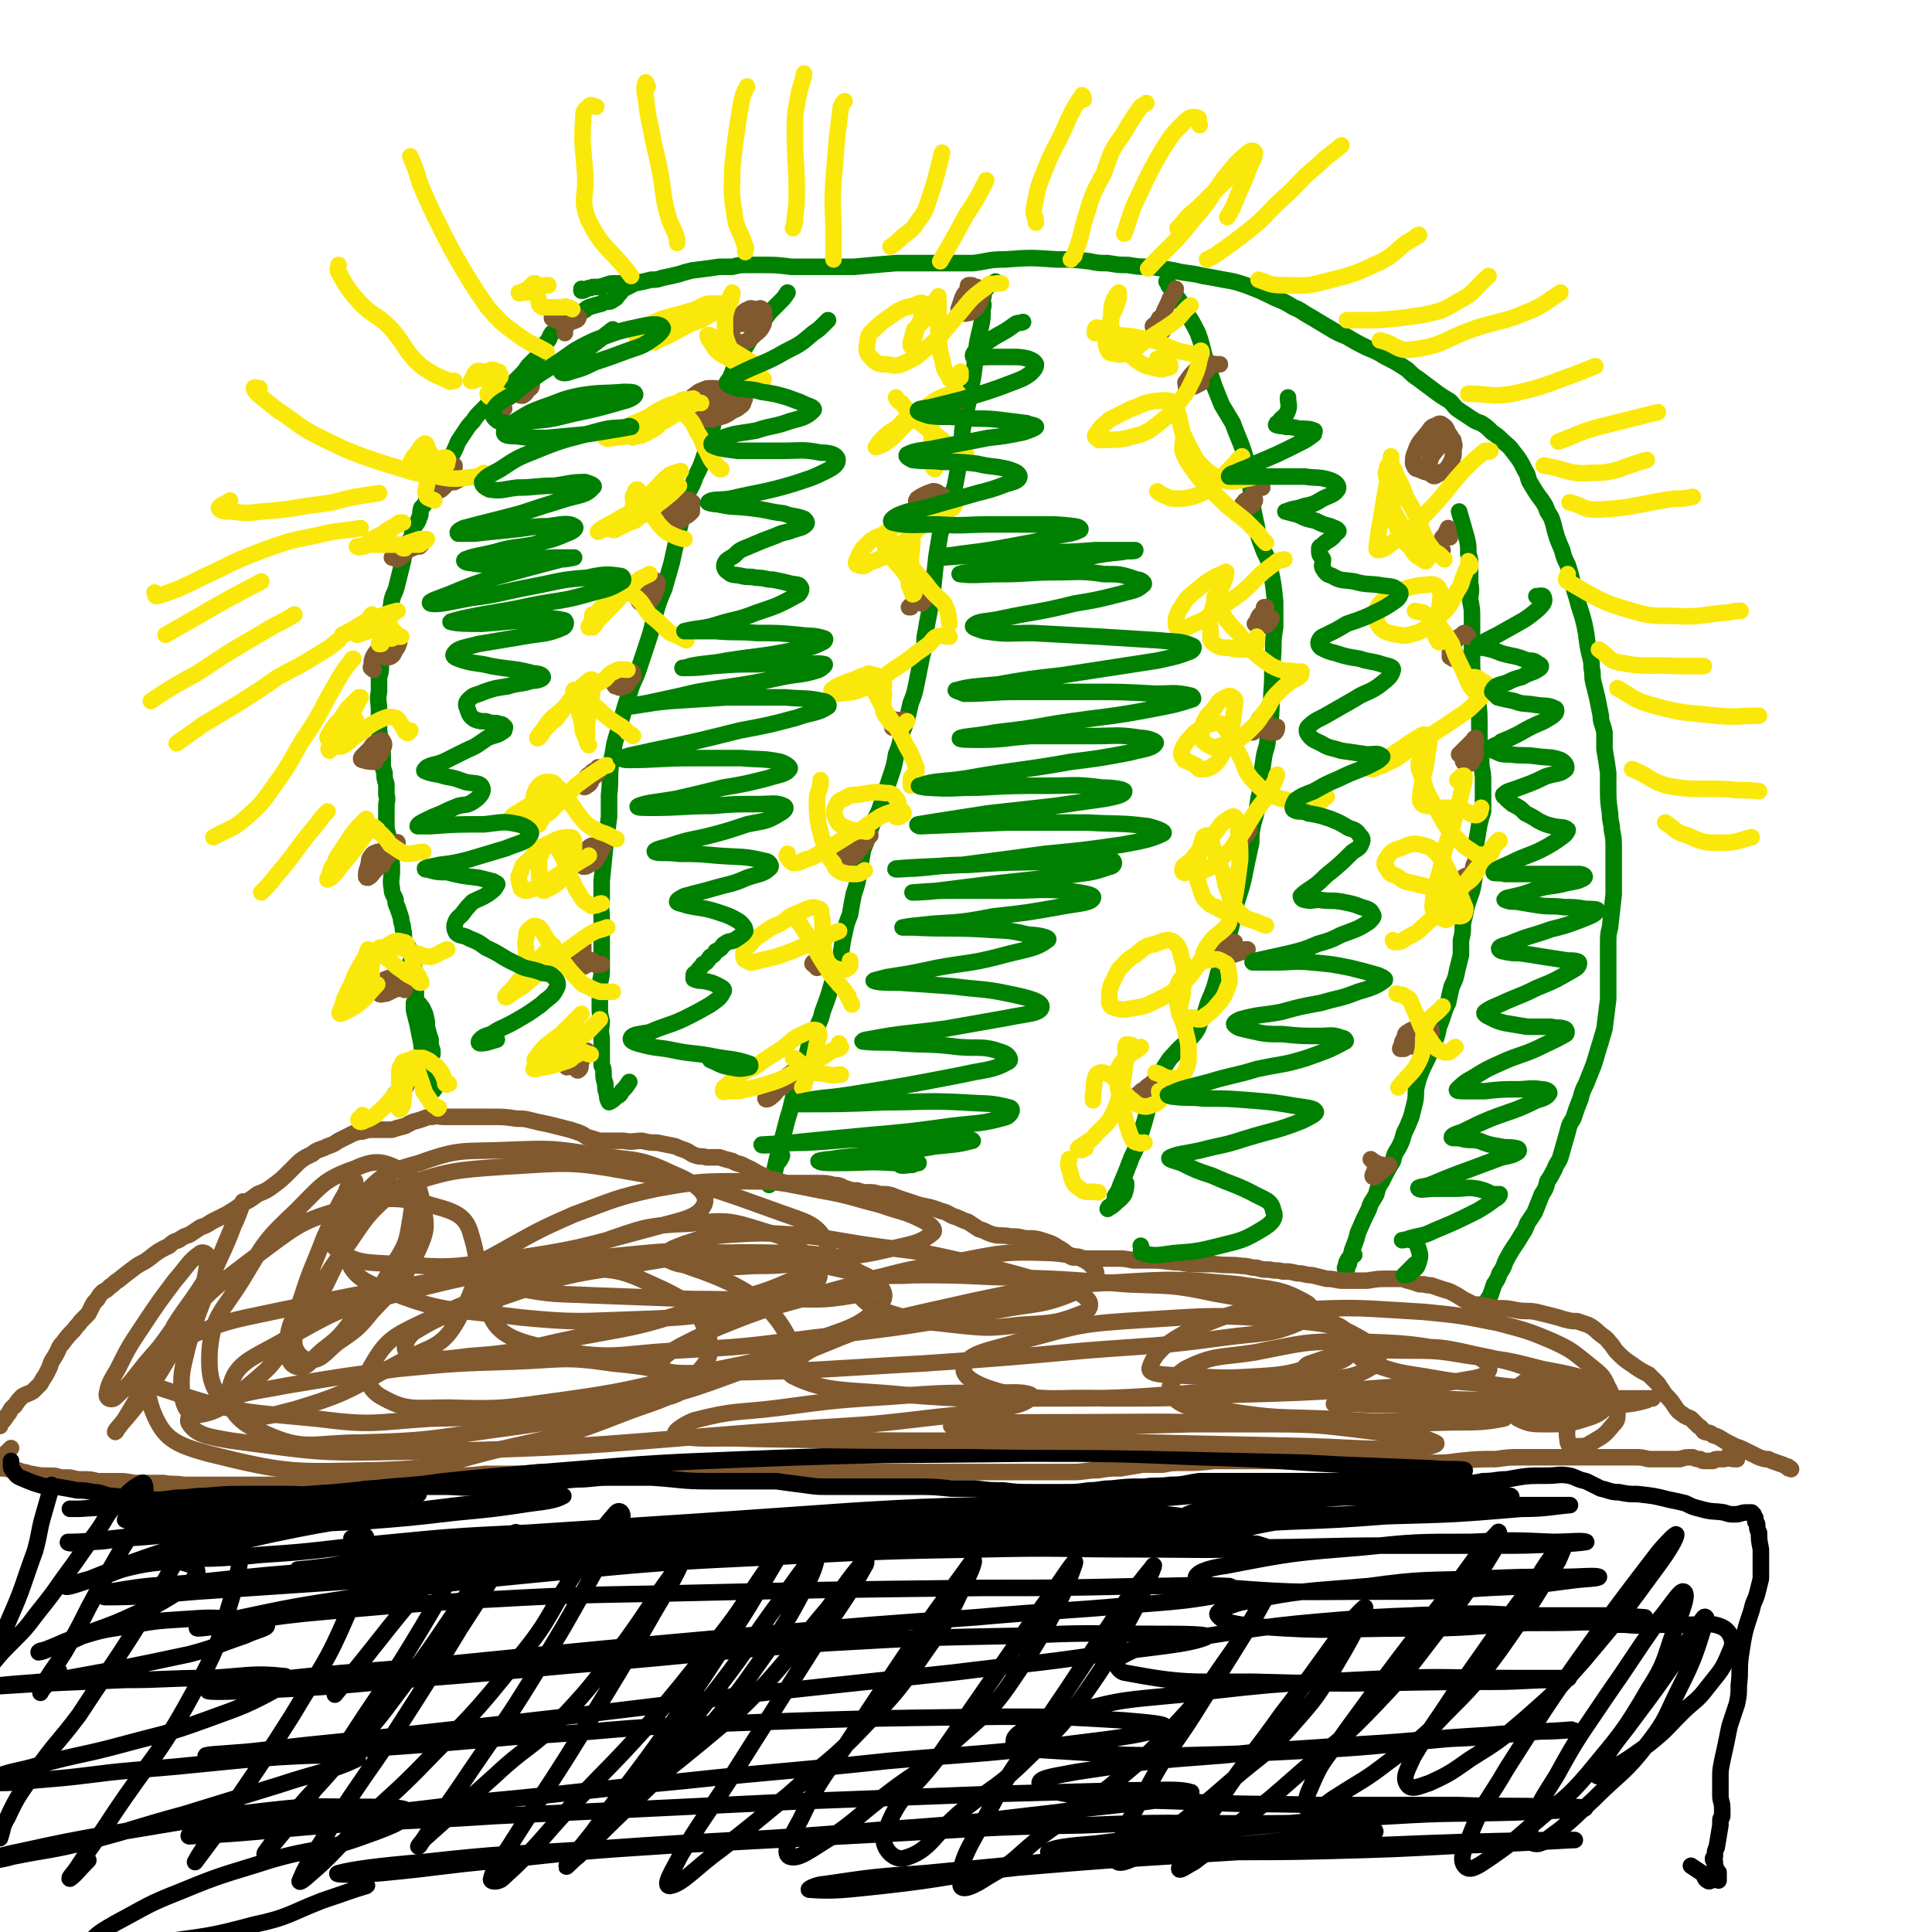 <svg viewBox='0 0 1050 1050' version='1.1' xmlns='http://www.w3.org/2000/svg' xmlns:xlink='http://www.w3.org/1999/xlink'><g fill='none' stroke='#008000' stroke-width='9' stroke-linecap='round' stroke-linejoin='round'><path d='M344,154c0,0 0,0 0,0 -1,0 -1,0 -1,1 -2,1 -2,1 -4,2 -2,1 -1,2 -3,3 -1,2 -1,2 -3,3 -1,1 -2,1 -3,1 -2,0 -2,0 -3,1 -4,1 -4,1 -7,2 -2,1 -1,1 -3,2 -2,1 -2,1 -4,2 -1,1 -1,1 -3,3 -2,1 -3,1 -5,3 -2,2 -2,2 -5,4 -2,3 -1,3 -3,5 -3,4 -2,4 -5,8 -2,2 -2,2 -5,5 -2,3 -2,3 -5,6 -3,3 -3,3 -7,7 -2,1 -2,2 -4,3 -2,2 -2,2 -5,4 -2,2 -2,2 -4,4 -3,3 -3,3 -5,6 -2,2 -2,2 -4,5 -2,3 -2,3 -4,6 -2,5 -2,5 -5,10 -1,3 -1,3 -3,6 -2,3 -1,3 -3,6 -3,5 -3,4 -6,9 -1,3 -1,3 -3,5 -1,3 0,3 -1,5 -1,3 -1,3 -3,5 0,2 -1,2 -1,5 -1,2 -1,2 -2,5 -1,2 -1,2 -2,4 -1,5 -1,5 -2,9 -1,4 -1,4 -2,8 -1,5 -2,5 -3,9 -1,7 -1,7 -2,13 -1,4 -1,4 -1,8 -1,3 -1,3 -2,7 -1,4 0,4 -1,7 0,4 0,4 -1,7 0,4 0,4 0,8 -1,5 0,5 0,10 0,4 0,4 0,8 0,4 0,4 1,8 1,5 1,5 1,11 0,4 0,4 1,7 0,3 0,3 1,6 0,3 0,3 0,6 1,3 0,3 0,6 0,3 0,3 0,6 0,3 0,3 0,6 1,4 1,4 2,9 0,3 0,3 0,6 1,4 1,4 1,8 0,5 -1,5 0,10 0,3 1,3 2,6 0,2 0,2 1,4 1,3 1,3 2,6 0,3 1,3 1,6 1,3 0,4 1,7 1,2 2,2 3,5 2,4 1,4 2,8 '/><path d='M316,157c0,0 0,0 0,0 0,1 0,1 0,1 2,0 2,-1 3,-1 1,-1 2,0 3,-1 4,0 4,0 7,-1 3,-1 3,-1 5,-1 3,0 3,0 5,0 3,0 3,0 6,0 5,-1 5,-1 9,-2 3,0 3,0 6,-1 5,-1 5,-1 9,-2 3,-1 3,-1 7,-2 8,-1 8,-1 15,-2 4,0 4,0 7,0 4,-1 4,-1 8,-1 4,0 4,0 9,0 7,0 7,0 15,1 3,0 3,0 7,0 5,0 5,0 11,0 4,0 4,0 8,0 4,0 4,0 8,0 11,-1 11,-1 23,-2 8,0 8,0 16,0 4,0 4,0 8,0 5,0 5,0 9,0 4,0 4,0 9,0 8,-1 8,-2 17,-2 14,-1 14,-1 28,0 9,0 9,0 18,1 5,1 5,1 10,1 6,1 6,1 11,1 6,1 6,1 13,1 6,1 6,1 12,2 8,2 8,1 16,3 6,1 6,1 11,2 6,1 6,1 12,3 8,3 8,3 16,7 5,2 5,2 10,5 5,2 5,3 9,5 5,3 5,3 10,6 5,3 5,3 10,5 5,3 5,3 11,6 5,2 5,2 10,5 6,3 6,3 12,7 3,3 3,3 6,5 4,3 4,3 8,6 4,3 4,3 9,6 3,3 2,3 5,5 3,2 3,2 6,4 3,2 3,2 6,3 3,2 3,2 6,5 3,2 3,2 5,4 3,3 4,3 6,6 4,5 4,5 7,11 2,3 1,4 3,7 3,5 3,5 6,9 2,3 2,3 3,6 2,3 2,3 3,6 2,8 2,8 5,15 1,4 1,4 3,8 3,9 2,9 5,18 1,4 1,4 2,7 1,3 1,3 2,7 2,9 1,9 3,17 1,4 1,4 1,7 1,4 0,4 1,8 1,4 1,4 2,8 1,5 1,5 2,10 0,4 1,4 2,9 0,4 0,4 0,9 1,6 1,6 2,13 0,4 0,4 0,8 0,7 0,7 1,14 0,5 1,5 1,9 1,5 1,5 1,10 0,8 0,8 0,17 0,4 0,4 0,8 -1,9 -1,9 -2,18 -1,4 -1,4 -1,9 0,4 0,4 0,8 0,7 0,7 0,13 0,5 0,5 0,9 -1,8 -1,8 -2,16 -1,4 -1,3 -2,7 -2,6 -2,7 -4,13 -2,5 -2,5 -4,10 -2,4 -2,4 -3,8 -2,5 -2,5 -4,11 -2,3 -2,3 -3,7 -2,7 -2,7 -4,14 -1,3 -2,3 -3,6 -2,4 -2,4 -4,7 -1,4 -1,4 -3,7 -2,5 -2,5 -4,10 -2,3 -2,3 -4,6 -1,3 -1,3 -3,6 -4,7 -5,7 -9,15 -1,3 -1,3 -3,6 -1,3 -1,3 -3,6 -1,3 -1,3 -2,6 -2,3 -2,3 -3,5 0,2 0,2 -1,4 0,1 -2,3 -1,2 0,0 1,-2 2,-5 '/><path d='M793,278c0,0 0,0 0,0 2,7 2,7 4,14 1,4 1,4 1,9 1,3 1,3 1,7 0,5 0,5 0,9 1,5 0,5 0,9 1,5 1,5 1,10 0,5 0,5 0,10 0,6 0,6 0,13 0,5 0,5 1,10 1,5 1,5 2,10 1,8 1,8 1,16 0,6 0,6 0,11 1,5 1,5 1,10 1,5 1,5 1,9 0,4 0,4 0,8 0,4 0,4 0,8 -1,3 -1,3 -2,7 -1,6 -1,6 -2,12 0,5 0,5 0,9 -1,5 0,5 -1,10 -1,7 -2,7 -4,14 -1,5 -1,5 -2,9 0,5 0,5 -1,9 0,4 0,4 0,8 -1,4 -1,4 -2,8 -1,5 -1,5 -3,9 -1,4 -1,4 -2,9 -3,6 -2,6 -5,13 -1,5 -1,5 -3,10 -3,7 -3,7 -6,13 -2,5 -2,5 -3,9 -1,4 0,4 -1,9 -1,4 -1,4 -2,8 -2,5 -2,5 -4,9 -1,4 -1,4 -3,8 -2,3 -2,3 -3,7 -3,5 -3,5 -6,11 -2,3 -2,3 -3,7 -2,4 -3,4 -4,8 -3,6 -3,6 -6,13 -1,4 -1,4 -3,9 -1,4 -1,4 -2,8 -1,1 -1,2 -1,3 -1,0 -1,0 -1,-1 1,-2 0,-2 2,-5 1,-1 2,-1 3,-2 '/><path d='M634,153c0,0 0,0 0,0 1,1 1,1 1,2 4,5 4,6 8,11 1,2 1,2 1,3 4,6 4,6 7,12 3,8 2,8 5,17 2,6 2,6 4,12 2,5 2,5 4,10 3,5 3,5 6,10 4,11 5,11 8,23 2,7 1,8 2,15 1,9 1,9 3,18 1,6 1,6 3,11 2,6 3,5 4,11 2,9 2,9 3,19 0,7 0,7 0,14 -1,6 -1,6 -1,13 -1,12 0,12 -1,23 0,12 0,12 -2,23 0,6 -1,6 -2,11 -1,7 -1,7 -2,14 0,5 0,5 -1,9 -1,7 -1,7 -3,14 -1,5 -1,5 -1,10 -2,9 -2,9 -4,19 -2,9 -3,9 -5,18 -1,4 -1,5 -2,9 -2,7 -2,7 -4,15 -2,5 -1,5 -3,10 -2,8 -2,8 -5,15 -2,5 -1,5 -4,10 -2,4 -1,4 -4,8 -5,6 -6,5 -11,11 -2,2 -2,2 -4,5 -2,3 -2,3 -3,7 -2,4 -3,4 -4,8 -4,11 -3,11 -7,23 -2,7 -2,7 -5,13 -3,8 -3,8 -6,15 -1,3 -1,3 -3,6 0,2 0,2 -1,4 -1,1 -1,1 -2,2 -1,0 0,0 -1,1 0,0 0,0 0,0 1,-1 2,-1 3,-2 3,-3 4,-3 6,-6 1,-3 1,-3 1,-6 '/><path d='M541,153c0,0 0,0 0,0 0,0 0,0 0,0 -3,2 -3,1 -5,4 -2,2 -1,3 -2,6 0,2 1,2 0,5 0,5 0,5 -1,10 -1,4 -1,4 -2,9 -1,9 -1,9 -2,17 -1,5 -1,5 -2,11 -1,5 -1,5 -2,9 -1,5 -1,5 -2,10 0,5 -1,5 -1,9 -1,5 0,5 -1,10 -1,6 -1,6 -2,11 -2,7 -3,7 -5,15 -2,5 -1,5 -3,11 -1,6 -1,6 -2,12 -1,9 -1,9 -2,19 -1,6 -1,6 -2,12 -1,5 -1,5 -2,11 -1,4 0,4 -1,9 -1,4 -1,4 -2,9 -1,5 -1,5 -2,10 -1,5 -1,5 -3,10 -2,9 -2,9 -5,17 -1,6 -1,6 -3,11 -1,6 -1,6 -3,12 -3,9 -3,9 -6,18 -2,5 -3,5 -5,11 -2,6 -2,6 -4,11 -1,6 -1,6 -2,12 -1,6 -1,6 -3,12 -1,5 -1,5 -2,11 -2,5 -2,5 -3,10 -2,8 -1,8 -3,16 -2,6 -2,6 -4,12 -2,7 -2,7 -5,15 -1,5 -2,5 -3,9 -2,4 -2,4 -4,8 -1,4 -1,4 -2,8 -1,4 -1,4 -3,7 -1,4 -1,4 -2,8 -3,9 -2,9 -5,18 -3,12 -3,11 -6,23 -1,5 -1,5 -3,10 0,1 0,1 -1,3 0,0 0,0 0,0 1,-1 2,-1 2,-3 1,-4 1,-4 2,-8 1,-2 2,-2 3,-5 '/><path d='M428,159c0,0 0,0 0,0 0,0 0,0 0,0 -2,3 -2,3 -4,5 -3,3 -3,3 -6,6 -2,3 -2,3 -4,5 -2,4 -2,4 -5,7 -4,7 -4,7 -8,13 -2,5 -2,5 -4,10 -2,4 -3,4 -4,8 -3,7 -2,7 -4,13 -2,5 -1,5 -3,10 -1,5 -1,5 -3,11 -2,6 -2,6 -5,12 -2,6 -3,6 -5,11 -1,5 -1,5 -2,9 -1,5 -1,5 -2,9 -2,9 -2,9 -4,18 -2,7 -2,7 -4,14 -3,7 -3,7 -5,14 -2,9 -2,9 -5,18 -2,6 -2,6 -4,12 -2,6 -3,6 -5,13 -2,6 -2,6 -4,13 -2,7 -2,7 -4,14 -1,6 -1,6 -2,11 -1,9 0,9 -1,17 0,6 0,6 0,12 -1,8 -1,8 -2,15 -1,10 -1,10 -2,20 0,5 0,5 0,10 -1,5 0,5 0,9 0,5 0,5 0,9 0,5 0,5 0,10 0,5 0,5 0,11 0,4 -1,4 -1,9 0,5 0,5 0,10 0,4 0,4 1,8 0,4 -1,4 0,9 0,5 0,5 0,9 0,3 0,3 0,6 1,2 1,2 1,4 0,3 0,3 1,6 0,3 0,3 1,6 0,2 0,2 1,4 0,0 0,0 0,0 2,-1 2,-1 4,-3 2,-1 2,-1 3,-3 2,-2 2,-2 4,-5 '/><path d='M223,523c0,0 0,0 0,0 1,2 1,2 2,5 0,4 1,4 1,8 0,4 0,4 0,8 1,6 1,6 2,12 1,3 1,3 2,6 1,3 1,2 2,5 1,2 1,2 2,4 0,1 0,1 1,2 0,0 0,0 0,0 0,-1 0,-1 0,-2 -1,-3 -1,-3 -1,-6 -1,-3 -1,-3 -2,-7 0,-3 0,-3 -1,-7 -1,-2 -1,-3 -3,-5 0,-1 -1,0 -2,-1 0,0 0,0 -1,0 0,0 0,0 0,0 0,2 0,2 0,4 1,4 1,4 2,8 1,5 1,5 2,10 1,8 1,8 3,16 1,4 0,4 1,8 1,1 1,2 2,2 2,-1 1,-3 3,-4 1,-1 1,0 3,0 '/></g>
<g fill='none' stroke='#81592F' stroke-width='9' stroke-linecap='round' stroke-linejoin='round'><path d='M0,775c0,0 0,0 0,0 0,-1 0,-1 0,-2 0,0 0,1 0,1 2,-2 2,-2 4,-5 2,-2 1,-3 4,-5 2,-3 2,-3 4,-5 3,-2 3,-1 6,-3 2,-2 2,-2 4,-4 1,-2 1,-2 3,-5 1,-2 1,-2 2,-4 1,-4 2,-4 4,-8 1,-2 1,-3 3,-5 3,-4 3,-4 6,-7 2,-3 2,-2 4,-5 2,-2 2,-2 4,-4 1,-2 1,-2 2,-4 1,-2 1,-2 3,-4 1,-2 1,-2 3,-4 2,-1 2,-1 4,-3 2,-1 2,-2 4,-3 5,-4 5,-4 9,-7 4,-3 4,-2 8,-5 5,-4 5,-4 11,-7 2,-2 2,-2 5,-3 3,-2 3,-2 6,-3 3,-2 3,-2 6,-4 3,-1 3,-1 6,-3 2,-1 2,-1 4,-2 2,-1 2,-1 4,-2 5,-3 5,-3 9,-6 4,-2 4,-2 8,-5 5,-2 5,-2 9,-5 4,-3 4,-3 8,-7 2,-2 2,-2 4,-4 2,-2 2,-2 5,-4 2,-1 2,-1 4,-2 1,-1 1,-1 3,-2 3,-1 3,-1 5,-2 3,-1 3,-1 6,-3 4,-2 4,-2 8,-4 3,-1 3,-1 5,-1 3,-1 3,-1 5,-1 3,0 3,0 7,0 2,0 2,0 4,0 3,-1 3,-1 7,-2 4,-2 3,-2 7,-3 4,-1 4,-2 8,-2 3,-1 3,0 6,0 3,0 3,0 6,0 6,0 6,0 12,0 4,0 4,0 8,0 7,0 7,0 14,1 4,0 4,0 8,1 4,1 4,1 9,2 4,1 4,1 8,2 4,1 4,1 7,2 3,1 3,1 6,3 4,1 3,1 7,2 6,0 6,0 13,0 5,1 5,0 10,0 4,1 4,1 8,1 5,1 5,1 10,2 2,1 2,1 5,2 3,1 3,2 6,3 3,1 3,0 6,1 3,0 3,0 7,0 3,1 3,1 7,2 3,2 4,1 7,3 5,2 5,3 10,5 3,2 3,2 6,2 3,1 3,1 6,2 5,0 5,0 11,0 4,0 4,0 7,0 4,0 4,0 8,1 4,0 4,1 7,2 3,1 3,1 6,1 3,1 3,1 6,1 3,0 3,0 6,1 5,0 5,0 10,2 3,1 3,1 6,2 3,1 3,1 6,2 5,1 6,1 11,3 4,1 3,1 7,3 4,1 4,2 8,3 3,2 3,2 6,4 4,1 4,2 8,3 4,1 5,0 9,1 4,0 4,0 8,1 6,0 6,0 12,2 3,1 3,1 6,3 4,2 4,3 7,5 2,1 2,0 4,0 3,1 3,1 5,1 4,0 4,0 7,0 4,0 4,0 9,0 4,0 4,0 9,1 5,0 5,0 10,0 8,0 8,1 15,1 5,1 5,1 10,1 5,0 5,0 9,0 8,1 8,0 15,1 4,0 4,1 8,1 3,1 3,1 7,1 4,1 4,0 7,1 4,0 4,0 8,1 4,0 4,1 8,1 4,1 4,1 8,2 5,0 5,1 9,1 3,0 3,0 7,0 3,0 3,0 6,0 6,-1 6,-1 12,-1 3,0 3,0 7,0 3,1 3,1 7,2 2,1 2,1 5,1 3,1 3,0 5,1 3,1 3,1 6,2 4,1 3,1 7,3 3,2 3,2 7,4 2,1 2,1 5,1 5,1 5,1 10,2 5,0 5,0 10,1 5,1 6,0 11,1 4,1 4,1 8,2 4,1 4,1 7,2 4,1 4,1 7,1 3,1 3,1 6,2 4,2 4,3 8,6 3,2 3,3 5,5 2,3 2,3 4,5 4,4 5,4 9,7 3,2 3,2 7,4 2,2 2,2 5,5 2,3 2,3 4,6 3,3 3,3 5,6 2,3 2,3 5,5 1,1 2,1 4,2 2,2 2,2 4,4 2,1 2,2 3,3 2,1 3,0 5,2 4,1 4,2 8,4 2,1 2,1 4,2 3,1 3,1 5,2 2,1 2,1 4,2 2,1 2,1 4,2 3,1 3,1 5,1 2,1 2,1 5,2 3,1 3,1 5,2 1,0 1,0 1,1 1,0 2,1 1,0 -1,0 -2,-1 -4,-2 0,0 0,0 0,0 '/><path d='M6,787c0,0 0,0 0,0 0,0 0,0 0,0 -3,3 -3,3 -6,5 -3,2 -3,3 -5,5 -1,1 -1,0 -1,1 0,0 0,0 0,0 1,-1 1,-1 2,-1 0,0 0,0 0,0 0,0 0,0 1,0 1,0 1,1 2,1 2,0 2,0 4,0 3,1 3,1 5,1 2,0 2,0 4,1 3,0 3,1 5,1 5,1 5,1 10,1 3,0 3,0 6,1 3,0 3,0 5,0 4,1 4,1 7,1 4,0 4,0 8,1 5,0 5,0 10,0 5,0 5,0 10,1 8,0 8,0 16,0 5,1 5,0 11,1 5,0 5,0 10,0 9,0 9,0 17,0 6,0 6,0 12,0 6,0 6,0 12,0 6,0 6,1 12,0 7,0 7,1 13,0 6,0 6,-1 13,-2 7,0 7,-1 13,-1 10,-1 10,-1 20,-1 6,-1 6,-1 12,-1 5,0 5,0 11,0 9,0 9,0 19,-1 7,0 7,0 14,0 7,0 7,0 15,-1 7,0 7,0 14,0 6,-1 6,-1 12,-1 6,0 6,0 12,0 6,0 6,0 12,0 10,0 10,0 20,0 6,0 6,0 13,0 8,0 8,0 17,1 6,0 6,0 12,0 6,0 6,0 13,0 6,0 6,0 13,0 7,0 7,0 14,0 7,0 7,0 14,0 7,0 7,0 15,0 14,0 14,0 28,0 9,0 9,0 19,0 8,0 8,0 17,0 14,0 14,0 28,0 8,0 8,0 17,0 7,0 7,-1 14,-1 6,-1 6,-1 12,-1 6,-1 6,-1 12,-2 5,0 5,0 11,0 5,-1 5,-1 11,-1 8,0 8,0 17,-1 6,0 6,0 12,0 6,0 6,0 13,0 9,0 9,0 19,0 7,0 7,0 14,1 7,0 7,0 14,0 8,0 8,0 16,0 8,0 8,1 16,0 8,0 8,0 15,0 7,0 7,0 14,-1 10,-1 10,-1 20,-1 7,-1 7,-1 14,-1 6,0 6,0 12,0 8,0 8,0 15,0 5,0 5,0 9,0 4,0 4,0 8,0 4,0 4,0 8,0 4,0 4,0 9,0 4,0 4,0 8,1 3,0 3,0 7,0 2,0 2,0 5,0 2,0 2,0 5,0 3,-1 3,-1 7,-1 2,1 2,1 4,1 1,1 1,1 3,1 1,0 1,0 2,0 1,0 1,0 2,0 1,-1 1,-1 3,-1 1,0 1,0 3,0 3,-1 3,0 6,0 0,0 0,0 1,0 0,0 0,0 0,0 0,0 0,0 0,0 0,0 0,0 0,0 0,0 0,0 0,0 0,0 0,0 0,0 0,0 0,0 0,0 0,0 0,0 0,0 -1,-1 -1,-1 -2,-2 -1,-1 -1,-1 -2,-1 '/><path d='M385,217c0,0 0,0 0,0 0,0 0,0 -1,0 -1,0 -1,0 -3,-1 -1,0 -1,0 -2,0 -1,0 -1,0 -2,1 -1,1 -1,1 -2,2 -1,1 -2,1 -2,2 -1,1 -2,2 -2,3 1,1 2,1 3,2 2,1 2,1 4,1 4,0 5,1 9,1 2,-1 2,-1 5,-2 2,-2 2,-1 3,-3 2,-2 1,-3 2,-6 0,-1 0,-2 -1,-3 -1,-1 -2,-1 -4,-2 -2,-1 -2,-1 -5,-1 -3,0 -3,0 -5,1 -3,1 -2,1 -5,3 -1,1 -2,1 -3,3 -1,2 -1,2 -1,4 1,2 2,2 3,3 2,1 2,2 5,2 4,1 4,1 9,0 4,-1 4,-1 7,-3 3,-2 3,-1 5,-3 2,-1 2,-2 2,-3 1,-1 1,-2 0,-2 -1,-1 -1,0 -3,0 -3,0 -3,0 -5,0 -3,0 -3,0 -7,1 -1,0 -1,0 -2,1 -1,0 -1,0 -2,1 0,0 0,0 0,0 1,0 1,0 2,0 1,0 1,0 2,-1 1,0 1,0 2,-1 1,-1 1,-2 2,-2 1,0 1,0 2,0 '/><path d='M398,182c0,0 0,0 0,0 0,0 0,0 0,0 1,3 1,5 3,6 1,0 2,-1 3,-2 3,-1 3,-1 5,-3 3,-3 3,-2 5,-5 1,-2 1,-2 1,-3 0,-2 1,-2 0,-4 0,-1 1,-2 -1,-3 -1,-1 -1,0 -3,0 -2,0 -3,-1 -4,0 -3,1 -3,2 -5,4 -2,1 -2,1 -3,3 0,0 0,1 0,1 2,0 2,0 4,0 4,0 4,0 8,0 2,0 2,0 4,0 '/><path d='M365,280c0,0 0,0 0,0 0,0 0,0 0,0 -1,0 -1,0 -1,0 0,1 0,1 -1,2 0,1 0,1 0,1 1,1 1,1 1,1 2,0 2,1 3,0 3,-1 3,-1 5,-3 2,-1 2,-1 4,-3 0,-1 0,-2 0,-3 0,-1 1,-2 0,-2 -1,-1 -1,-2 -3,-1 -3,0 -3,1 -5,3 -2,1 -2,1 -3,3 -1,1 -1,2 -2,3 0,0 0,0 1,0 2,0 2,-1 4,-1 2,0 2,0 4,0 '/><path d='M353,318c0,0 0,0 0,0 0,0 0,0 0,0 -3,3 -5,3 -6,7 -1,1 1,3 2,3 2,0 3,0 5,-2 1,-1 1,-2 2,-4 1,-2 1,-2 1,-4 0,-1 1,-1 0,-2 -1,-1 -2,-1 -3,-1 -2,0 -2,0 -3,1 -2,1 -2,1 -3,2 -1,1 -1,2 -1,2 1,1 1,1 3,1 1,0 1,0 1,0 2,-1 2,-2 2,-3 1,-1 0,-1 0,-1 1,-1 0,-1 1,-2 0,0 1,1 2,1 '/><path d='M340,367c0,0 0,0 0,0 0,0 0,0 -1,0 -2,2 -3,1 -5,3 -1,1 -1,1 0,2 0,1 0,1 1,1 2,1 2,1 4,0 2,0 2,-1 3,-3 1,-1 1,-1 2,-2 0,-1 0,-2 0,-2 0,-1 -1,-1 -2,-1 -1,1 -1,1 -3,2 -1,1 -1,1 -2,2 -1,0 -2,0 -1,1 0,0 0,0 1,0 0,0 0,0 0,0 1,0 1,0 1,-1 0,0 0,0 0,0 1,0 1,0 2,-1 '/><path d='M325,417c0,0 0,0 0,0 0,1 1,1 0,1 -2,2 -3,2 -5,3 -2,2 -2,2 -3,4 0,1 0,2 0,2 0,1 1,1 2,0 2,-1 2,-2 3,-4 1,-1 1,-1 2,-3 1,0 1,0 1,-1 0,0 -1,0 -1,0 0,0 -1,0 -1,0 -1,0 -1,0 -1,1 0,1 0,1 0,2 0,0 -1,0 -1,0 0,1 1,1 1,0 2,0 2,-1 3,-2 '/><path d='M323,461c0,0 0,0 0,0 -1,-1 -1,-2 -2,-1 -1,0 -1,1 -2,2 -1,2 -1,2 -2,4 0,1 0,1 0,3 0,1 -1,1 0,2 1,0 2,0 3,-1 2,-1 3,-1 4,-3 2,-3 2,-3 3,-6 1,0 1,-1 1,-1 -1,0 -2,0 -2,0 -3,2 -3,3 -5,5 0,1 0,1 -1,2 0,0 0,0 0,1 0,0 0,0 0,0 1,-1 1,-1 2,-2 '/><path d='M318,520c0,0 0,0 0,0 0,0 0,0 0,0 -1,-1 -1,-1 -1,-2 0,-2 0,-2 0,-4 0,0 0,0 0,1 -1,1 -1,2 -1,3 -1,3 -1,2 -3,4 0,2 -1,2 -1,3 0,0 1,0 2,0 2,0 2,1 4,0 2,-1 1,-1 3,-2 0,0 0,-1 1,-1 0,0 0,0 0,0 0,0 0,0 0,0 0,0 0,0 0,0 0,1 -1,1 0,1 0,0 0,1 1,1 2,1 2,0 4,0 '/><path d='M319,571c0,0 0,0 0,0 -3,1 -4,0 -6,1 -1,1 -1,1 -1,2 0,2 0,2 0,3 0,2 0,2 1,3 0,1 0,1 0,1 1,1 1,1 2,0 1,-1 0,-2 1,-4 0,-1 0,-1 0,-3 0,0 0,0 0,0 -2,1 -2,1 -4,3 -2,1 -1,1 -3,2 0,1 -1,1 -1,1 1,-1 1,-2 3,-3 2,-2 2,-1 4,-2 '/><path d='M529,157c0,0 0,0 0,0 0,0 0,0 0,0 0,-1 0,-2 -1,-2 -1,0 -1,0 -1,0 -1,0 -1,0 -1,1 0,1 0,1 0,1 -1,2 -1,2 -1,3 -1,2 -1,2 -1,4 0,3 -1,4 0,6 0,1 2,0 3,0 2,-1 2,-1 4,-3 2,-3 2,-4 3,-7 0,-2 -1,-3 -3,-4 -2,0 -2,0 -4,2 -3,1 -3,2 -4,4 -1,3 -1,3 -2,6 '/><path d='M516,219c0,0 0,0 0,0 0,0 0,0 0,0 -2,0 -2,0 -3,-1 0,0 0,1 -1,1 0,0 0,0 0,1 0,1 0,1 0,2 1,0 2,0 3,0 1,0 1,0 3,-1 1,-1 1,-1 3,-3 0,-1 0,-1 0,-2 0,-1 0,-1 -1,-1 -1,-1 -2,-1 -3,0 -2,0 -2,0 -4,2 0,0 0,0 0,0 0,1 0,1 0,1 0,1 0,0 1,1 0,0 0,0 0,0 1,0 1,-1 1,-1 1,0 1,0 2,0 '/><path d='M514,271c0,0 0,0 0,0 -1,0 -1,0 -2,-1 0,0 0,0 0,-1 0,0 0,0 0,0 -1,0 -2,0 -3,0 -2,1 -2,2 -4,3 -1,1 -1,1 -2,3 0,1 -1,1 0,2 0,0 0,0 1,0 1,-1 1,-1 2,-2 1,-2 2,-2 2,-4 1,-1 2,-2 2,-3 -1,-1 -2,-1 -3,-1 -3,1 -3,1 -5,2 -2,1 -2,1 -3,2 -1,0 0,0 -1,1 0,0 0,0 0,0 0,1 0,1 1,0 1,0 1,-1 3,-2 '/><path d='M500,326c0,0 0,0 0,0 0,0 0,0 0,0 -1,0 -1,1 -2,0 0,0 0,-1 1,-2 0,0 0,0 1,0 0,0 0,0 0,0 0,0 0,0 0,0 -1,1 -1,1 -1,2 0,0 -1,0 0,0 0,1 1,1 2,2 0,0 0,0 0,0 0,-1 0,-1 1,-1 0,-1 0,-1 -1,-2 0,0 -1,0 -2,0 -1,1 -1,2 -2,3 -1,0 -1,1 -2,1 0,1 0,0 -1,1 0,0 1,0 1,0 1,-2 1,-2 2,-3 0,-1 1,0 1,0 '/><path d='M491,391c0,0 0,0 0,0 0,0 0,0 0,0 -1,1 -1,0 -2,1 -1,2 -1,2 -2,3 0,1 1,1 1,2 1,0 2,0 2,0 0,-1 0,-1 0,-2 0,-2 0,-2 -1,-3 -1,-1 -1,-1 -3,0 -1,0 -1,0 -1,1 -1,1 0,1 0,2 0,0 0,0 0,0 0,0 0,1 0,0 0,0 0,0 1,-1 0,-1 0,-1 0,-2 0,0 0,0 0,0 0,-1 0,-1 0,-1 '/><path d='M464,463c0,0 0,0 0,0 0,0 0,0 0,0 -2,-3 -2,-3 -4,-5 0,0 -1,0 -2,1 -1,1 -1,2 -1,3 -1,2 -1,3 0,4 0,1 1,1 3,1 1,0 1,0 3,-1 2,-1 2,-1 3,-3 2,-2 2,-2 3,-4 2,-1 1,-1 2,-3 1,-1 2,-2 2,-2 -1,0 -1,1 -3,2 -2,2 -2,2 -5,4 -1,2 -1,3 -2,4 -1,0 0,-2 0,-3 '/><path d='M448,521c0,0 0,0 0,0 0,0 0,0 0,0 -1,1 -1,1 -2,1 -2,1 -2,0 -4,1 -1,1 0,1 0,1 1,1 1,1 2,1 1,0 1,0 2,0 1,-1 0,-1 1,-2 0,-1 0,-1 0,-2 0,0 0,0 -1,0 -1,1 -1,1 -2,1 -1,1 0,2 -1,3 0,0 0,0 0,0 0,0 0,0 1,0 0,0 0,0 0,-1 1,0 1,0 1,0 0,0 0,0 0,0 0,1 -1,2 -1,2 1,0 1,-1 2,-2 '/><path d='M425,591c0,0 0,0 0,0 0,0 0,0 0,0 0,-1 0,-1 1,-2 1,-2 0,-2 1,-3 1,-2 2,-2 3,-3 0,0 0,1 -1,1 -2,2 -2,2 -4,4 -3,3 -3,3 -6,6 -1,1 -2,2 -3,3 0,1 2,0 2,0 4,-3 3,-3 6,-6 4,-3 4,-2 8,-5 '/><path d='M639,157c0,0 0,0 0,0 0,0 0,0 0,0 -1,3 -1,3 -3,5 -2,5 -2,4 -4,9 -1,1 0,1 -1,2 0,0 0,0 0,1 -1,0 0,0 0,0 0,-1 0,-1 0,-1 0,0 0,0 0,0 0,0 0,0 0,0 0,0 0,0 0,0 -1,0 -1,0 -1,0 -1,2 -1,2 -2,3 -1,1 -2,1 -1,2 2,1 3,1 5,2 '/><path d='M663,198c0,0 0,0 0,0 0,0 0,0 0,0 -3,0 -3,0 -6,-1 -1,0 -1,0 -1,0 -1,1 -1,1 -2,1 -2,2 -2,2 -4,3 -3,3 -3,3 -5,6 -1,1 -1,1 0,2 0,0 0,0 1,0 3,0 3,0 5,-1 1,-1 1,-1 1,-2 1,-1 1,-2 2,-3 1,-1 1,-2 2,-2 0,0 0,1 -1,1 -2,2 -2,2 -4,4 -3,2 -3,2 -5,4 -1,0 -1,0 -1,0 -1,1 0,1 1,0 2,0 2,0 3,0 2,-1 2,-1 4,-2 '/><path d='M686,265c0,0 0,0 0,0 0,0 0,0 0,0 -1,0 -1,0 -2,0 0,1 -1,0 -1,1 -1,1 -1,1 -2,2 -1,2 -1,2 -3,4 -2,2 -2,2 -3,4 -1,0 -1,0 -1,0 0,1 1,1 1,1 1,-1 1,-1 3,-2 1,0 2,0 3,-1 1,-1 0,-1 1,-2 0,-1 0,-1 -1,-1 -1,0 -2,0 -3,1 -2,0 -1,0 -2,1 -1,1 -1,1 -1,2 0,0 0,0 0,0 0,0 0,0 1,0 2,0 2,0 4,0 '/><path d='M688,330c0,0 0,0 0,0 0,0 -1,0 -1,0 0,1 0,1 0,2 -1,1 -1,1 -2,2 -1,1 -1,1 -1,2 0,0 -1,0 0,1 0,0 0,0 1,0 1,0 1,0 2,1 0,0 0,0 1,0 0,0 0,1 0,1 0,0 0,0 0,0 1,-1 1,-1 2,-2 0,0 0,0 1,-1 0,0 0,0 0,0 -2,0 -2,0 -4,0 -2,1 -2,1 -4,2 0,0 0,0 -1,1 0,0 0,0 0,0 0,0 0,0 0,0 1,1 1,0 1,1 2,0 2,0 4,0 2,0 2,-1 3,-2 '/><path d='M688,391c0,0 0,0 0,0 -2,0 -2,-1 -3,-1 -1,1 -1,2 -2,4 0,0 0,0 0,0 0,0 0,0 1,0 0,0 0,0 0,0 0,0 0,0 0,0 0,0 0,0 0,0 0,0 0,0 0,0 1,1 1,1 2,2 2,1 2,2 4,2 1,0 2,0 3,0 1,-1 1,-2 1,-3 -1,0 -2,0 -3,0 -3,0 -3,-1 -6,0 -2,0 -2,0 -4,1 -1,1 -2,1 -2,2 0,0 1,0 2,0 '/><path d='M679,451c0,0 0,0 0,0 0,0 0,0 0,0 -1,-1 -1,-2 -2,-3 0,0 0,1 0,1 0,2 0,2 0,3 0,1 0,1 0,1 0,0 0,0 0,0 0,0 0,0 1,0 0,0 0,0 0,0 0,0 0,0 0,0 0,0 0,0 0,0 0,0 0,0 0,0 0,0 0,0 0,0 0,0 0,0 0,0 -1,0 -1,0 -1,0 0,1 0,1 0,1 -1,1 -1,1 -2,2 -1,0 -1,0 -1,0 0,0 0,0 1,1 '/><path d='M671,512c0,0 0,0 0,0 0,0 0,0 0,0 -3,0 -3,-1 -5,0 -1,0 0,1 0,2 -1,1 -1,1 -1,1 0,1 0,1 0,1 0,0 0,0 0,0 0,0 0,0 0,0 0,0 0,0 0,0 0,0 0,0 0,0 0,0 0,0 0,0 -1,0 -1,0 -1,0 0,1 0,1 0,1 0,1 0,1 0,1 1,0 1,0 1,-1 1,-1 1,-1 0,-1 0,-1 0,-1 0,-1 -2,1 -2,1 -3,2 -1,1 -1,1 -2,2 -1,0 -1,1 -1,1 0,0 1,0 1,0 5,0 5,0 10,-1 3,-1 3,-1 6,-2 1,-1 2,-1 2,-1 -2,0 -3,0 -5,1 -2,0 -2,0 -4,0 '/><path d='M633,590c0,0 0,0 0,0 1,1 1,1 1,2 0,1 -1,1 -1,1 -1,0 -1,-1 -2,0 0,0 0,0 0,0 -1,1 0,1 0,1 0,0 0,1 0,1 0,0 0,-1 0,-1 0,-2 0,-2 0,-3 -1,-2 0,-2 -1,-3 0,0 -1,-1 -2,-1 -1,0 -1,1 -2,2 -2,1 -2,1 -4,3 -2,1 -2,1 -3,3 -1,1 -1,1 -2,2 0,0 1,-1 1,-1 2,-1 2,-1 4,-2 3,-2 4,-2 7,-4 1,-1 1,-2 2,-3 1,-1 2,-2 2,-2 -1,0 -2,0 -3,1 -2,1 -2,1 -4,3 -2,2 -2,2 -4,4 -2,1 -3,1 -4,2 0,0 1,0 1,0 3,-1 3,-1 6,-3 '/><path d='M788,292c0,0 0,0 0,0 0,0 0,0 0,0 0,-1 -1,-1 -1,-3 0,-1 0,-2 0,-2 -1,2 -1,3 -3,5 -2,4 -2,4 -4,8 0,1 0,1 0,1 0,0 0,0 0,0 1,0 1,0 2,0 1,-1 0,-1 0,-2 1,-2 1,-2 1,-3 0,-1 0,-1 0,-2 0,0 0,0 0,0 0,0 0,0 0,0 0,0 0,0 0,0 0,1 0,1 -1,2 0,0 0,0 -1,1 0,0 0,1 0,1 1,1 2,0 3,1 '/><path d='M798,346c0,0 0,0 0,0 -1,-1 -1,-2 -2,-2 -1,0 -1,1 -3,2 -2,3 -3,3 -5,7 0,1 0,2 0,3 0,1 0,1 0,1 1,0 1,0 2,0 0,0 1,0 1,0 0,0 1,0 1,0 0,0 -1,0 -1,0 0,0 0,0 -1,0 0,1 -1,1 0,1 0,0 0,0 0,0 1,-2 1,-2 1,-3 '/><path d='M785,234c0,0 0,0 0,0 0,0 0,0 0,0 -1,0 -1,-1 -2,-1 0,0 1,0 0,1 0,1 0,1 0,3 -2,4 -2,3 -4,7 -2,6 -2,6 -3,12 0,1 1,1 2,2 1,1 2,1 3,0 4,-2 5,-2 7,-6 2,-2 1,-3 2,-6 0,-3 0,-3 -1,-6 0,-3 -1,-3 -2,-5 -1,-2 -1,-3 -3,-4 -1,-1 -2,-1 -3,0 -3,1 -3,1 -5,4 -4,5 -5,5 -7,11 -1,2 -1,3 -1,6 1,2 1,3 3,3 4,2 5,2 9,2 3,0 3,0 6,-2 2,-2 2,-2 3,-5 1,-2 1,-2 1,-5 0,-2 1,-3 0,-4 0,-2 0,-2 -1,-2 -2,0 -2,0 -4,1 -4,4 -4,4 -7,8 -1,3 -1,3 -2,6 0,1 0,2 2,2 1,1 2,0 3,1 '/><path d='M797,406c0,0 0,0 0,0 0,0 0,0 0,1 -1,3 -2,3 -2,6 0,2 2,2 4,2 1,0 1,-1 1,-2 1,-1 2,-2 2,-3 0,-2 0,-2 0,-4 0,-2 0,-2 0,-4 0,0 0,-1 0,-1 0,0 -1,0 -1,1 -3,3 -3,3 -6,6 -1,1 -1,1 -2,2 '/><path d='M804,471c0,0 0,0 0,0 -1,0 -2,-2 -3,-1 -1,3 0,4 -2,7 -1,2 -1,2 -2,3 0,1 0,1 0,1 0,0 0,0 0,0 0,-1 -1,-1 0,-2 0,-1 0,-1 0,-2 1,0 1,-1 0,-1 -1,0 -2,1 -3,2 -2,2 -2,2 -3,3 -1,2 -1,2 -2,3 -1,1 -1,1 -2,2 0,0 0,0 0,0 '/><path d='M777,558c0,0 0,0 0,0 0,0 0,0 0,0 -1,1 -1,1 -3,3 -2,2 -2,2 -4,4 -1,1 -1,2 -1,3 -1,1 0,1 0,1 2,-1 2,-1 3,-2 3,-3 4,-3 6,-6 0,-1 0,-2 -1,-2 -2,-1 -2,-1 -4,0 -4,0 -5,0 -8,2 -2,1 -1,2 -2,4 -1,1 -1,1 -1,3 -1,1 -1,2 -1,2 1,0 1,0 2,0 2,-1 2,-1 4,-3 '/><path d='M750,633c0,0 0,0 0,0 0,0 0,0 0,0 -1,0 -1,0 -2,-1 -2,-1 -3,-2 -3,-2 0,0 1,1 2,2 1,0 1,0 1,1 0,0 0,0 1,0 0,0 0,0 0,0 -1,0 -1,0 -1,0 0,1 0,1 0,2 -1,1 -1,1 -1,2 -1,1 -1,2 -1,2 0,1 1,1 2,0 3,-2 2,-2 5,-4 1,-1 2,-1 2,-2 0,0 -1,1 -1,1 -1,0 -2,0 -3,-1 '/><path d='M306,167c0,0 0,0 0,0 0,0 0,0 0,0 -3,1 -3,1 -5,3 -1,1 -1,1 -1,1 0,1 0,1 0,2 2,1 2,1 4,2 2,0 2,0 4,0 2,0 3,0 5,-1 1,0 2,-2 1,-2 -1,0 -2,1 -4,2 -2,1 -2,1 -2,3 -1,2 -1,2 -1,4 '/><path d='M289,206c0,0 0,0 0,0 -2,2 -2,2 -4,4 -2,1 -3,1 -4,3 -1,0 -1,1 0,1 1,1 2,1 3,1 2,-1 2,-2 3,-3 1,-1 2,-1 2,-3 0,0 0,0 0,0 -3,0 -3,0 -5,2 -3,1 -3,2 -6,4 -3,2 -3,2 -6,4 -1,1 -1,1 -2,2 0,1 0,1 0,1 0,0 0,0 0,0 1,0 1,0 2,0 1,0 1,0 2,0 '/><path d='M238,262c0,0 0,0 0,0 0,0 0,0 0,0 1,2 0,3 1,4 0,1 1,0 2,-1 2,-2 2,-2 4,-4 1,-2 1,-2 1,-5 1,-1 1,-1 1,-3 0,0 -1,0 -1,0 -1,0 -2,0 -3,1 -2,1 -2,2 -4,4 0,0 0,1 0,2 1,0 1,0 2,1 2,1 2,1 3,1 2,0 2,0 3,0 2,-1 2,-1 3,-2 '/><path d='M213,303c0,0 0,0 0,0 2,0 2,1 3,1 2,-1 2,-1 4,-3 1,-1 1,-2 2,-4 0,-1 0,-1 1,-2 0,0 0,0 -1,0 -1,0 -1,0 -2,1 -2,0 -2,0 -4,1 0,1 -1,2 0,2 0,1 1,0 3,0 2,0 2,0 5,-1 2,-1 2,-1 4,-1 0,0 0,-1 1,-1 0,0 -1,0 -1,0 -1,0 -1,0 -3,1 -1,0 0,0 -1,1 '/><path d='M214,351c0,0 0,0 0,0 -2,1 -2,0 -3,1 -1,0 -2,0 -2,1 -1,2 -1,3 0,4 1,1 2,0 3,0 2,-1 2,-2 3,-4 1,-1 1,-1 2,-4 0,-1 0,-1 0,-2 0,0 -1,-1 -2,-1 -2,0 -2,1 -4,2 -4,3 -4,3 -7,7 -2,3 -2,4 -2,7 -1,1 0,1 1,2 '/><path d='M202,407c0,0 0,0 0,0 0,0 0,0 0,0 -2,2 -3,2 -4,4 -1,1 0,2 1,2 2,1 3,0 5,-1 3,-2 3,-2 4,-5 1,-2 1,-3 0,-4 0,-1 -1,-1 -2,0 -3,1 -3,1 -5,4 -2,2 -2,2 -4,4 -1,1 -1,2 0,2 3,1 4,1 7,1 '/><path d='M205,463c0,0 0,0 0,0 0,0 0,0 0,0 -1,1 -2,0 -3,2 -2,2 -1,3 -2,6 -1,3 -1,3 -1,5 0,1 0,1 1,1 2,-1 2,-2 4,-4 4,-4 4,-5 8,-9 2,-3 2,-3 4,-5 0,-1 0,-2 0,-1 -3,1 -4,1 -7,3 -2,2 -2,2 -3,5 -1,1 -1,1 -2,3 0,0 0,1 0,1 2,1 2,0 4,0 '/><path d='M213,531c0,0 0,0 0,0 0,0 0,0 0,0 -3,1 -4,1 -6,3 -1,1 0,2 0,3 0,1 1,1 2,1 3,-1 3,-2 5,-4 2,-1 2,-1 3,-3 1,-1 1,-1 1,-2 0,0 -1,0 -1,0 -3,2 -3,2 -5,4 -2,3 -3,3 -5,5 0,1 -1,2 -1,2 1,1 2,0 4,0 2,-1 2,-1 4,-2 2,-1 2,0 3,-1 1,0 1,0 2,0 1,0 1,0 1,1 '/><path d='M221,590c0,0 0,0 0,0 -1,1 -1,1 -2,2 -3,2 -4,1 -5,4 -1,2 0,2 1,4 0,0 0,0 0,0 0,0 0,0 0,0 0,0 0,0 0,0 0,-1 0,-2 0,-3 1,-1 2,0 3,-1 '/></g>
<g fill='none' stroke='#FAE80B' stroke-width='9' stroke-linecap='round' stroke-linejoin='round'><path d='M225,577c0,0 0,0 0,0 -1,3 -1,3 -2,6 -5,7 -5,8 -11,15 -3,4 -4,4 -8,8 -3,2 -3,2 -6,3 -1,1 -3,1 -3,0 -1,-1 1,-1 2,-3 '/><path d='M225,575c0,0 0,0 0,0 0,0 0,0 0,0 -3,8 -3,8 -5,16 -1,4 0,4 -1,8 0,2 0,2 -1,3 0,1 -1,1 -1,1 0,-1 0,-2 0,-3 0,-2 0,-2 0,-4 0,-2 0,-2 0,-5 0,-3 0,-3 0,-7 0,-3 0,-3 1,-5 1,-2 1,-2 2,-2 2,-1 2,-1 4,0 2,1 1,2 3,5 2,6 2,6 4,12 2,3 2,3 4,6 1,1 1,1 3,2 0,0 0,1 0,0 1,0 0,0 0,0 -2,-1 -2,-1 -4,-3 -2,-3 -2,-3 -4,-6 '/><path d='M225,577c0,0 0,0 0,0 0,-1 0,-2 0,-2 2,0 3,0 5,0 2,1 3,1 5,3 3,2 3,2 5,5 1,2 1,2 2,5 0,0 0,1 0,1 1,1 1,0 2,0 '/><path d='M205,535c0,0 0,0 0,0 0,0 0,0 0,0 -6,6 -5,7 -12,12 -4,2 -5,3 -8,4 -1,0 0,-2 1,-4 1,-4 1,-4 3,-8 2,-4 2,-4 4,-9 2,-4 2,-4 5,-9 1,-2 1,-2 2,-4 0,-1 0,-1 0,-1 -1,4 -2,4 -2,7 -1,4 -1,4 -1,8 0,3 -1,3 0,7 0,2 0,3 1,4 1,0 2,-1 2,-2 1,-2 1,-2 1,-5 1,-2 0,-2 1,-5 0,-2 -1,-2 0,-5 0,-2 0,-2 1,-4 4,-5 4,-5 9,-8 3,-2 4,-2 7,-1 2,0 2,1 3,4 3,5 2,5 3,11 1,2 2,2 3,5 0,1 1,1 1,2 0,0 -1,0 -1,0 -2,-2 -2,-2 -4,-3 -4,-2 -3,-2 -6,-4 -3,-2 -3,-2 -6,-5 -3,-2 -3,-2 -6,-5 -1,0 -1,-1 0,-1 0,-1 0,-1 1,-1 5,0 5,-1 10,0 5,1 4,2 9,3 4,1 4,2 8,2 4,-1 4,-2 9,-4 '/><path d='M202,450c0,0 0,0 0,0 0,0 0,0 0,0 -3,3 -3,3 -6,7 -5,7 -5,7 -11,14 -2,3 -2,3 -5,6 -1,0 -1,1 -2,1 0,0 0,-1 1,-2 0,-2 1,-2 1,-4 2,-3 2,-3 3,-6 4,-6 4,-6 8,-12 3,-4 3,-4 6,-7 1,-1 2,-2 2,-2 0,1 0,3 -2,5 -2,5 -2,5 -5,10 -3,4 -3,4 -5,8 -1,1 -2,3 -2,2 1,0 1,-1 3,-3 2,-3 1,-3 3,-6 4,-4 3,-4 7,-8 2,-2 2,-3 4,-4 1,0 1,0 2,1 2,1 1,2 3,3 3,3 3,3 5,6 3,2 3,2 6,4 2,1 2,1 4,1 4,0 4,-1 8,-1 '/><path d='M189,388c0,0 0,0 0,0 -1,1 -1,1 -2,2 -3,5 -3,5 -7,10 -1,1 -2,2 -2,1 0,-1 1,-2 2,-4 2,-3 2,-3 5,-6 2,-3 2,-3 4,-6 3,-3 3,-3 6,-6 0,0 1,0 1,0 -3,5 -3,6 -6,11 -3,6 -3,6 -7,11 -1,3 -1,3 -3,6 -1,0 -1,1 -1,1 0,0 -1,-1 0,-2 1,-2 1,-2 3,-4 2,-2 2,-2 4,-4 3,-3 4,-3 7,-6 0,0 1,-1 0,-1 0,-1 -1,-1 -2,-1 -3,3 -4,3 -6,7 -2,3 -2,3 -2,6 -1,1 -1,2 0,2 1,1 2,1 4,0 3,-2 3,-2 6,-5 4,-2 3,-2 7,-5 3,-2 3,-2 7,-4 3,-1 4,-2 7,-1 2,0 2,1 3,2 1,2 1,2 2,3 1,2 1,3 2,3 1,1 1,0 2,-1 '/><path d='M202,334c0,0 0,0 0,0 -1,1 -1,2 -2,3 -5,3 -5,3 -10,6 -2,1 -2,1 -4,2 0,0 0,0 1,0 2,-1 2,-1 5,-3 6,-2 6,-2 11,-5 3,-1 3,-2 6,-3 3,-1 3,-1 7,-2 0,0 0,0 0,0 -2,1 -2,2 -5,3 -4,3 -4,3 -9,6 -3,1 -3,1 -6,3 -1,1 -2,1 -2,1 0,0 1,0 3,-1 4,-1 4,-2 9,-3 2,-1 2,-2 4,-2 2,1 2,1 3,3 2,2 2,2 4,4 0,0 1,0 1,0 0,0 -1,0 -1,0 -2,0 -2,0 -4,1 -3,0 -2,0 -5,1 -1,1 -1,1 -1,1 -1,0 -1,1 -1,1 0,0 1,0 1,0 1,0 0,-1 0,-2 '/><path d='M212,288c0,0 0,0 0,0 -2,2 -2,2 -4,3 -5,3 -5,3 -10,6 -2,0 -3,0 -4,0 0,0 1,1 2,0 3,-1 3,-1 5,-3 3,-2 3,-2 7,-4 4,-3 4,-3 9,-5 1,-1 2,-1 2,-1 0,0 -1,0 -2,0 -4,3 -4,4 -9,7 -3,2 -3,2 -5,4 -1,1 -1,1 -1,1 0,0 0,0 0,0 1,0 1,0 3,0 3,0 3,0 6,0 3,0 3,0 7,0 5,0 5,0 10,0 2,-1 1,-1 3,-2 0,-1 1,-1 1,-1 -1,0 -2,0 -4,0 -3,1 -3,1 -6,2 -2,1 -2,1 -3,2 -1,1 0,1 1,1 '/><path d='M236,250c0,0 0,0 0,0 0,0 0,0 0,0 -1,-2 -1,-2 -3,-5 -1,-2 -1,-4 -2,-4 -2,1 -3,3 -5,6 -2,2 -2,2 -3,5 0,1 -1,1 0,2 1,0 2,0 4,0 3,-1 3,-2 6,-3 4,-1 4,-1 7,-2 1,0 2,-1 3,0 1,1 0,1 0,3 0,0 0,1 -1,1 -2,1 -2,0 -5,1 -2,1 -2,2 -3,4 -2,2 -2,3 -2,6 -1,3 -1,3 0,6 1,1 2,1 4,2 '/><path d='M256,207c0,0 0,0 0,0 0,0 0,0 0,0 2,-3 1,-3 3,-5 1,-1 2,0 4,0 1,0 1,0 2,0 2,0 3,-1 3,-1 1,0 0,0 -1,0 -3,1 -2,2 -5,3 -2,1 -3,1 -5,2 0,0 -1,1 0,1 0,0 1,0 2,-1 3,0 3,-1 5,-2 4,-1 4,-1 7,-2 0,0 0,0 0,0 0,1 0,1 0,1 0,0 0,0 0,1 0,0 1,0 1,0 0,1 0,1 -1,2 -1,2 -1,2 -3,4 -1,2 -2,2 -3,4 0,1 1,2 2,2 3,0 3,-1 6,-1 '/><path d='M298,155c0,0 0,0 0,0 0,0 0,0 0,0 -2,0 -2,0 -5,1 -3,0 -3,1 -5,1 0,0 0,-1 0,-1 1,-1 1,-1 2,-2 0,0 1,0 1,0 0,0 0,0 0,0 -2,2 -2,2 -4,3 -2,1 -2,1 -4,2 -1,1 -1,0 -1,0 1,0 2,0 4,0 2,0 2,-1 4,0 1,0 1,0 2,2 1,1 0,2 1,3 0,2 0,2 2,3 1,0 1,0 2,0 2,0 2,0 5,0 2,0 2,0 4,0 1,0 1,-1 2,0 1,0 1,0 3,1 '/><path d='M394,165c0,0 0,0 0,0 -10,2 -10,2 -19,4 -9,3 -9,2 -17,5 -4,2 -5,2 -9,5 -2,1 -3,2 -3,4 0,0 2,0 3,0 5,-1 5,-2 11,-4 6,-2 6,-2 13,-5 8,-3 7,-4 15,-7 2,-1 3,-1 4,-1 1,0 0,-1 0,-1 -3,0 -4,0 -7,0 -4,1 -4,2 -7,3 -4,3 -5,3 -9,6 -4,3 -4,3 -8,7 -3,2 -3,2 -5,5 -1,0 -1,0 -1,0 2,-1 2,-1 5,-2 8,-4 8,-4 15,-8 6,-2 6,-2 11,-5 5,-3 6,-2 10,-6 2,-2 1,-2 2,-5 0,0 0,-1 0,-1 -1,2 -2,3 -2,6 -2,6 -2,6 -2,11 0,7 0,7 3,14 2,5 2,5 5,10 3,4 4,4 8,6 1,1 1,1 3,1 1,0 2,0 2,-1 -2,-2 -3,-2 -6,-5 -5,-3 -6,-2 -11,-5 -4,-3 -5,-2 -9,-6 -2,-3 -2,-3 -4,-6 0,-1 -1,-2 0,-2 1,0 2,1 4,2 3,2 3,2 7,5 7,5 7,4 14,9 '/><path d='M381,219c0,0 0,0 0,0 0,0 0,0 0,0 -2,0 -2,0 -3,0 -8,4 -7,4 -14,8 -5,3 -5,3 -10,5 -5,3 -5,3 -11,4 -4,2 -5,1 -9,2 -2,0 -4,1 -5,0 0,0 1,-1 2,-1 3,-2 3,-2 7,-4 9,-4 9,-4 18,-8 5,-2 5,-2 10,-4 3,-1 3,-1 7,-2 2,-1 3,-2 4,-2 0,-1 -1,0 -2,0 -4,0 -4,0 -7,2 -4,1 -4,1 -8,3 -4,2 -4,2 -8,5 -3,2 -3,2 -6,5 -2,2 -3,3 -3,5 0,1 1,1 2,0 3,0 3,0 5,-1 4,-2 4,-2 7,-4 2,-2 1,-3 3,-5 2,-2 2,-3 4,-4 2,-1 3,-1 5,0 3,1 3,2 5,4 3,3 3,4 5,8 3,4 2,5 5,10 2,4 2,5 6,9 1,1 1,1 2,1 0,0 0,0 0,0 -1,-1 -2,-1 -3,-3 -1,0 0,0 0,0 '/><path d='M370,256c0,0 0,0 0,0 -3,1 -4,1 -6,2 -5,4 -5,5 -10,10 -7,7 -7,7 -15,14 -4,3 -5,3 -9,5 -2,1 -3,1 -5,2 0,0 1,-1 1,-1 3,-2 3,-2 7,-4 5,-3 5,-3 11,-6 6,-3 6,-3 12,-7 5,-3 5,-3 11,-7 1,0 2,0 2,0 -2,2 -2,2 -4,4 -6,5 -6,5 -12,9 -4,3 -4,3 -8,6 -3,1 -3,1 -7,3 -2,1 -2,1 -4,2 0,0 -1,0 -1,0 1,-1 1,-1 2,-2 2,-1 2,0 4,-2 2,-1 2,-1 4,-4 1,-2 1,-2 1,-5 1,-2 0,-2 0,-5 1,-2 1,-3 2,-4 1,0 1,1 2,3 2,3 2,3 4,6 2,4 1,4 4,7 2,3 2,3 4,5 2,2 2,2 4,3 4,2 4,2 8,3 '/><path d='M353,312c0,0 0,0 0,0 0,0 0,0 0,0 -4,2 -5,2 -8,5 -8,7 -8,8 -16,16 -3,3 -3,3 -6,6 -2,1 -1,1 -3,2 0,0 0,0 0,0 0,-1 0,-1 1,-2 1,-2 1,-2 2,-4 2,-3 2,-3 5,-6 3,-5 4,-4 8,-9 1,-1 1,-2 2,-2 0,0 0,1 0,2 -2,3 -3,3 -5,7 -3,4 -3,4 -6,8 -2,2 -2,2 -4,5 0,0 0,0 -1,1 0,0 0,0 0,0 0,-1 0,-1 0,-3 0,-2 0,-2 0,-4 '/><path d='M328,319c0,0 0,0 0,0 0,0 0,0 0,0 4,0 4,-1 7,0 5,1 6,1 10,5 5,4 4,5 8,10 5,4 5,4 9,8 3,3 3,2 7,4 2,1 2,1 4,2 '/><path d='M341,364c0,0 0,0 0,0 0,0 0,0 0,0 -3,0 -4,-1 -7,1 -3,1 -3,2 -5,4 -4,3 -5,2 -9,4 -8,7 -8,7 -16,14 -5,4 -5,4 -9,10 -2,2 -3,4 -3,4 0,1 2,-1 3,-3 3,-4 3,-4 7,-7 3,-4 3,-4 6,-8 3,-4 3,-4 6,-8 3,-2 3,-3 6,-5 1,-1 2,-1 2,0 1,1 0,3 0,5 -1,9 -2,9 -3,19 0,4 0,4 0,8 0,1 1,3 1,3 0,0 -1,-1 -1,-2 -1,-3 -1,-3 -2,-5 -1,-3 0,-3 -1,-6 -1,-4 -1,-4 -2,-8 -1,-3 -1,-3 -2,-7 0,-1 -1,-1 0,-2 0,0 1,0 2,0 4,3 3,4 7,7 4,3 4,3 7,6 5,4 5,4 10,7 2,2 2,1 3,3 2,1 2,1 3,2 '/><path d='M330,416c0,0 0,0 0,0 -1,0 -1,0 -1,0 -8,5 -8,5 -16,11 -5,5 -4,6 -10,10 -4,4 -4,5 -9,7 -6,3 -6,3 -12,4 -1,0 -2,0 -4,-1 0,0 -1,-2 0,-3 2,-2 3,-2 6,-4 3,-2 3,-2 7,-4 4,-3 4,-3 7,-5 2,-2 4,-3 5,-3 1,1 1,3 0,5 -2,4 -3,4 -5,7 -2,3 -2,3 -4,6 -1,1 -1,1 -1,2 0,0 0,0 0,0 0,-1 0,-1 0,-3 0,-1 -1,-1 -1,-3 -1,-2 -1,-2 -2,-4 0,-2 0,-2 0,-5 1,-3 1,-4 3,-6 2,-2 3,-2 5,-2 2,0 3,0 4,2 4,3 3,3 6,7 5,6 4,6 9,12 3,3 3,3 7,5 3,2 3,1 7,3 2,1 2,1 4,2 '/><path d='M320,465c0,0 0,0 0,0 -1,1 -1,1 -3,2 -8,5 -8,5 -16,10 -5,3 -5,4 -11,6 -3,1 -3,1 -5,1 -2,-1 -2,-1 -2,-2 -1,-4 -2,-5 0,-8 1,-5 2,-4 6,-8 3,-4 3,-5 8,-7 6,-3 7,-4 13,-4 2,0 2,2 2,5 0,4 -1,4 -2,9 -2,5 -2,5 -5,9 -2,2 -2,2 -5,4 -2,1 -2,1 -4,2 0,0 -1,0 -1,0 -1,-2 -1,-2 -2,-4 0,-3 0,-3 0,-5 0,-4 0,-4 0,-8 1,-3 1,-3 2,-5 1,-2 1,-3 2,-3 2,-1 3,-1 4,0 3,3 3,4 5,7 2,6 2,6 4,11 3,5 2,5 5,9 2,4 3,4 6,6 1,1 1,0 3,0 1,0 1,-1 3,-1 '/><path d='M330,504c0,0 0,0 0,0 0,0 0,0 0,0 -5,2 -5,1 -10,4 -7,5 -7,5 -14,10 -5,5 -5,5 -11,9 -6,5 -6,5 -12,10 -4,2 -6,4 -8,5 -1,0 0,-1 1,-2 3,-3 3,-3 6,-7 3,-3 4,-3 7,-7 4,-4 3,-4 7,-8 2,-2 2,-3 4,-4 1,-1 1,1 0,2 -2,3 -3,3 -5,6 -3,3 -3,3 -6,7 -3,2 -3,2 -5,4 0,0 0,0 0,0 1,-2 2,-2 2,-4 0,-2 0,-2 0,-5 0,-3 0,-3 0,-7 0,-3 -1,-4 0,-7 0,-3 0,-4 3,-6 1,-1 2,-1 4,0 2,2 2,3 4,6 3,4 3,5 6,9 6,7 5,7 12,14 2,3 3,2 6,4 2,1 2,1 5,2 3,0 3,0 7,0 '/><path d='M326,554c0,0 0,0 0,0 0,0 0,0 0,0 -6,6 -5,6 -12,11 -6,5 -6,6 -12,9 -4,2 -4,1 -8,2 -1,1 -2,1 -3,1 -1,-1 0,-2 1,-3 2,-3 2,-3 5,-6 4,-3 4,-3 8,-6 5,-5 5,-5 10,-10 0,0 1,-1 1,-1 -3,3 -3,4 -5,7 -5,5 -5,5 -10,11 -4,4 -4,4 -8,8 -2,2 -2,2 -3,4 0,0 1,0 1,0 5,-1 5,-1 10,-2 3,-1 3,-1 6,-2 3,-1 3,-1 5,-3 2,-1 2,-1 4,-2 0,0 0,0 1,0 0,0 0,0 1,0 2,1 2,1 3,1 '/><path d='M544,154c0,0 0,0 0,0 -1,0 -1,0 -2,0 -3,1 -4,-1 -6,2 -10,7 -9,8 -17,17 -7,8 -6,8 -14,15 -6,5 -6,6 -13,9 -4,2 -5,2 -10,1 -4,0 -5,0 -8,-3 -2,-2 -3,-3 -3,-6 1,-5 0,-6 3,-9 6,-6 7,-6 14,-11 4,-2 4,-2 9,-3 2,-1 3,-2 5,-1 1,1 0,2 0,3 -1,4 -1,4 -2,7 -2,4 -2,4 -3,8 -1,2 -1,2 -1,5 0,0 -1,0 -1,0 0,-1 0,-1 0,-2 1,-3 1,-4 2,-7 2,-2 2,-2 4,-4 2,-2 2,-2 4,-4 2,-3 1,-4 3,-7 1,-2 1,-1 2,-3 0,0 0,0 0,0 0,0 0,1 0,1 0,4 0,4 0,7 0,7 0,7 0,13 1,7 0,7 2,13 1,5 1,6 4,10 0,2 1,1 2,1 2,0 3,0 4,-1 0,-1 0,-2 0,-3 '/><path d='M521,214c0,0 0,0 0,0 0,0 0,0 0,0 -3,1 -4,0 -7,1 -5,2 -5,2 -9,5 -5,4 -5,4 -10,8 -7,6 -6,7 -14,13 -2,1 -2,1 -5,2 0,0 0,0 0,0 2,-3 2,-3 4,-5 4,-4 4,-3 8,-6 3,-3 3,-4 7,-6 3,-2 3,-3 6,-3 2,0 3,1 4,3 2,4 1,4 1,8 1,5 0,5 0,10 1,5 0,5 1,10 0,0 1,1 1,1 1,-1 0,-2 1,-4 0,-1 1,-1 1,-1 '/><path d='M487,216c0,0 0,0 0,0 1,2 1,2 3,3 4,5 4,6 9,10 6,5 7,5 13,10 3,3 3,3 7,5 2,2 2,1 5,2 0,1 0,1 1,1 '/><path d='M519,274c0,0 0,0 0,0 -1,1 0,1 -1,2 -5,3 -5,3 -10,6 -6,3 -6,3 -11,7 -6,5 -5,6 -10,10 -7,4 -7,4 -15,7 -2,2 -3,2 -6,1 -1,0 -1,-2 0,-3 1,-3 1,-3 3,-6 2,-2 2,-2 4,-4 3,-2 3,-2 6,-3 3,-2 3,-2 7,-5 3,-1 3,-2 7,-3 1,-1 3,-1 3,0 2,2 1,4 0,7 0,9 -1,9 -1,18 -1,5 -1,5 -1,10 1,2 1,3 2,5 1,0 1,-1 1,-1 0,-3 0,-3 -1,-5 -1,-3 -2,-2 -4,-5 -2,-3 -2,-3 -5,-6 -2,-3 -3,-2 -5,-6 -1,-2 -1,-3 -1,-5 -1,-2 0,-3 1,-3 1,0 2,1 3,3 4,4 3,4 6,8 6,7 6,7 12,14 3,4 3,4 6,7 3,3 4,3 5,6 2,4 1,4 2,9 '/><path d='M516,346c0,0 0,0 0,0 0,0 0,0 0,0 -3,0 -4,-1 -7,0 -2,1 -2,2 -4,4 -4,3 -4,3 -7,5 -5,4 -5,4 -11,8 -5,3 -5,4 -10,7 -5,3 -5,3 -10,5 -5,2 -5,1 -11,2 -2,0 -3,0 -4,0 0,-1 0,-2 0,-2 4,-3 5,-3 10,-5 4,-1 4,-2 8,-3 3,0 3,-1 6,0 3,1 3,1 4,3 1,2 0,3 0,5 1,3 0,3 0,7 0,2 0,2 0,4 1,3 1,3 3,5 1,2 1,2 3,3 2,1 3,0 5,0 1,-1 1,-1 2,-2 '/><path d='M472,366c0,0 0,0 0,0 0,1 -1,1 0,2 2,6 3,7 6,13 6,11 7,10 13,21 2,5 3,5 5,10 1,2 1,3 2,5 0,1 0,2 0,3 -1,1 -2,1 -3,3 0,2 0,2 0,4 '/><path d='M471,452c0,0 0,0 0,0 0,0 0,0 0,0 -6,-1 -7,0 -13,-3 -2,-1 -3,-2 -4,-5 -1,-2 -1,-3 0,-5 1,-3 2,-4 5,-5 3,-2 3,-2 7,-2 7,-1 8,-2 15,-1 3,0 4,0 6,3 2,2 1,3 1,7 0,1 0,1 -1,3 0,0 1,0 1,0 1,0 1,0 2,-1 1,0 1,-1 1,-1 0,-1 0,-1 -1,-1 -2,0 -2,-1 -4,0 -4,1 -4,1 -8,3 -3,2 -3,2 -6,4 -4,3 -4,3 -9,5 -8,5 -8,5 -16,10 -5,2 -4,3 -9,4 -4,2 -4,2 -7,2 -2,-1 -2,-2 -3,-3 -1,-1 0,-1 0,-2 '/><path d='M446,424c0,0 0,0 0,0 0,1 0,1 0,2 -1,5 -2,5 -2,9 0,7 0,7 1,14 2,6 1,6 4,12 1,4 1,5 4,8 1,3 1,3 4,5 4,1 4,1 8,1 3,0 3,-1 5,-2 '/><path d='M456,506c0,0 0,0 0,0 0,0 0,0 0,0 -5,2 -5,2 -10,4 -8,3 -8,4 -16,7 -8,3 -8,3 -17,5 -4,1 -5,2 -7,0 -2,0 -2,-2 -2,-4 1,-3 2,-3 4,-5 3,-4 3,-3 7,-6 4,-3 4,-3 9,-5 5,-3 4,-4 10,-6 5,-2 7,-4 11,-2 2,0 1,3 2,6 0,4 0,4 0,8 1,7 0,7 2,13 1,3 2,3 4,5 3,1 3,1 5,1 2,0 3,-1 4,-2 0,-1 0,-2 0,-3 '/><path d='M434,501c0,0 0,0 0,0 0,0 0,0 0,0 4,6 4,6 7,11 4,7 4,8 9,15 2,4 3,4 6,8 2,2 2,2 4,5 1,1 1,1 1,2 1,2 1,2 2,4 '/><path d='M456,567c0,0 0,0 0,0 0,0 0,0 0,0 0,0 0,0 0,1 0,1 1,1 1,1 -2,2 -3,1 -5,2 -4,3 -4,3 -8,5 -6,3 -5,4 -11,6 -9,5 -9,5 -19,8 -6,2 -6,1 -12,3 -4,0 -4,0 -7,0 -1,0 -2,1 -2,0 0,-1 0,-2 2,-3 3,-3 3,-3 6,-5 4,-3 4,-3 9,-5 7,-5 7,-5 15,-10 4,-3 4,-4 9,-7 5,-2 7,-4 10,-3 2,1 1,4 0,7 -1,5 -1,5 -2,10 -2,4 -2,4 -4,9 0,2 -1,2 -1,4 0,0 -1,1 -1,1 1,0 1,-1 1,-1 '/><path d='M431,575c0,0 0,0 0,0 1,0 1,0 2,1 4,3 4,4 8,6 4,2 5,1 9,2 4,1 4,0 7,0 '/><path d='M647,166c0,0 0,0 0,0 -5,4 -4,5 -9,9 -7,5 -8,5 -15,10 -5,3 -4,4 -9,6 -4,2 -5,2 -9,1 -2,0 -2,0 -3,-2 -1,-2 -1,-3 -1,-6 1,-4 1,-4 2,-8 1,-4 1,-4 3,-8 1,-3 1,-3 2,-6 0,-1 0,-3 0,-3 -1,1 -2,2 -3,5 -1,3 -1,3 -1,6 0,6 -1,6 1,11 5,8 5,9 13,15 4,3 5,3 10,4 3,1 3,1 6,0 1,0 2,0 2,-1 0,-1 0,-1 -1,-2 -2,-1 -2,-1 -4,-2 -1,0 -1,0 -2,0 '/><path d='M595,181c0,0 0,0 0,0 0,0 0,0 0,0 0,-1 0,-3 1,-3 4,1 4,2 9,3 5,2 5,1 11,2 5,1 5,1 11,2 4,1 4,2 9,4 5,2 5,2 11,3 3,1 3,0 5,0 '/><path d='M653,192c0,0 0,0 0,0 0,0 0,0 0,0 0,-1 0,-2 -1,-1 0,1 1,2 0,4 -1,5 -1,5 -3,10 -3,6 -3,7 -7,12 -7,9 -7,9 -16,16 -6,4 -7,3 -13,5 -5,1 -5,1 -11,1 -3,0 -5,1 -6,-1 -2,-1 0,-2 1,-4 2,-3 3,-3 6,-6 6,-3 6,-3 12,-6 6,-2 6,-3 12,-4 4,0 5,-1 9,0 3,2 3,3 4,6 2,6 1,6 3,12 2,4 2,4 4,8 3,5 2,5 6,9 5,5 6,5 12,8 4,1 5,1 9,0 2,0 2,-1 5,-1 1,-1 1,0 3,-1 '/><path d='M675,248c0,0 0,0 0,0 -2,2 -2,1 -3,3 -6,6 -6,7 -13,13 -5,4 -5,4 -11,6 -4,1 -5,1 -9,1 -4,0 -4,-1 -7,-2 -2,-1 -2,-1 -3,-2 '/><path d='M643,239c0,0 0,0 0,0 0,0 0,0 0,0 0,4 -1,4 0,7 3,7 4,7 8,13 7,8 8,8 16,16 5,4 5,4 10,8 4,4 4,4 7,7 2,3 2,3 4,5 '/><path d='M698,304c0,0 0,0 0,0 0,0 0,0 0,0 -3,1 -3,0 -5,2 -10,7 -9,8 -18,16 -7,5 -7,5 -14,10 -6,4 -6,5 -12,7 -4,2 -5,3 -9,2 -1,0 -1,-2 -1,-4 1,-4 1,-4 3,-7 3,-5 3,-5 8,-9 7,-6 9,-7 16,-10 1,-1 0,1 0,3 -3,8 -5,8 -7,17 -2,5 -2,6 -1,12 0,3 -1,5 2,7 3,2 4,2 8,2 3,1 3,1 7,1 3,0 3,0 6,-1 1,0 1,-1 2,-2 0,-1 0,-1 0,-2 0,-1 0,-1 0,-2 '/><path d='M662,323c0,0 0,0 0,0 -1,1 -2,1 -2,2 2,5 3,6 6,11 3,4 3,4 7,8 3,4 3,5 6,8 4,4 4,4 8,7 4,3 4,3 9,5 4,1 4,0 8,1 2,0 2,0 3,0 1,0 0,0 0,0 '/><path d='M707,367c0,0 0,0 0,0 0,0 0,0 0,0 -2,2 -3,2 -5,3 -4,3 -4,3 -8,7 -4,4 -3,5 -6,9 -4,5 -3,5 -7,9 -5,5 -5,5 -11,9 -3,1 -3,1 -6,1 -2,1 -3,1 -5,1 -2,-1 -3,-1 -5,-3 -1,-1 -1,-2 -1,-4 0,-3 0,-3 1,-6 2,-4 2,-4 6,-8 2,-3 2,-4 6,-6 2,-1 3,-1 4,0 2,1 1,3 1,5 -1,9 -1,9 -3,17 -2,6 -2,6 -5,11 -2,3 -2,3 -5,5 -2,1 -3,1 -6,1 -1,0 -1,-1 -2,-2 -2,-1 -2,-1 -4,-2 -2,-1 -2,0 -3,-2 -1,-1 -1,-2 -1,-3 1,-3 1,-3 3,-6 3,-3 3,-4 6,-6 4,-3 5,-3 9,-4 3,0 5,0 6,3 5,6 4,8 8,15 3,6 2,7 6,12 5,5 5,6 11,9 6,3 7,2 13,4 5,1 6,1 11,1 3,-1 3,-2 6,-4 '/><path d='M694,421c0,0 0,0 0,0 0,0 0,0 0,0 -1,2 0,2 -2,5 -2,5 -3,5 -5,9 -4,5 -4,5 -7,10 -4,6 -3,6 -8,12 -3,5 -3,5 -8,9 -5,5 -5,5 -12,8 -2,1 -2,0 -5,0 -2,0 -3,1 -4,0 -1,-1 0,-2 0,-3 2,-2 3,-2 5,-4 2,-3 2,-3 5,-6 3,-4 3,-4 6,-7 4,-4 3,-5 7,-8 2,-1 4,-3 5,-2 2,2 2,4 2,9 1,7 1,7 1,14 -1,8 -1,8 -2,15 -1,6 -1,7 -3,12 -1,1 -2,1 -4,1 -2,0 -2,-1 -4,-2 -3,-1 -3,-1 -5,-3 -2,-2 -2,-2 -3,-5 -1,-3 -1,-3 -2,-6 0,-5 0,-5 0,-10 1,-7 1,-8 3,-14 1,-1 2,-1 3,-1 2,2 1,3 2,6 3,8 3,8 6,15 1,6 1,6 3,11 1,4 1,4 4,8 2,3 2,2 5,5 3,1 3,1 6,2 2,1 2,1 5,2 '/><path d='M668,500c0,0 0,0 0,0 0,1 0,2 -1,3 -4,5 -6,4 -10,10 -4,5 -2,6 -5,10 -5,7 -5,8 -12,14 -5,4 -6,4 -12,7 -6,3 -6,3 -13,4 -5,1 -6,1 -11,-1 -2,-2 -1,-3 -1,-6 0,-3 0,-3 1,-6 2,-4 2,-4 4,-8 4,-4 4,-5 9,-8 5,-4 5,-5 11,-6 5,-2 7,-3 10,-1 4,3 3,6 5,11 1,5 1,6 0,11 0,5 0,5 -1,10 -1,3 -1,4 -1,7 0,1 1,1 2,2 1,0 1,0 3,0 1,0 1,0 3,0 1,1 1,1 3,1 1,0 2,0 3,-2 3,-2 3,-2 5,-4 4,-5 5,-5 7,-11 2,-4 1,-4 1,-8 -1,-3 0,-5 -3,-6 -3,-2 -4,-2 -9,-1 -3,0 -3,1 -6,3 -3,2 -3,2 -6,5 -2,2 -3,2 -4,6 -1,4 -1,5 0,10 1,6 2,6 4,13 1,6 2,6 2,13 0,6 0,7 -3,12 -2,2 -3,2 -6,2 -5,0 -5,-2 -9,-3 '/><path d='M616,569c0,0 0,0 0,0 -1,-1 -1,-1 -1,-1 -2,0 -3,-1 -3,0 -1,1 0,3 0,6 -1,10 -1,10 -3,20 -2,6 -2,7 -5,13 -3,5 -4,5 -8,9 -3,4 -3,3 -7,6 -1,1 -2,1 -3,2 0,0 0,1 0,1 0,0 1,0 2,0 1,-1 1,-1 2,-1 '/><path d='M594,598c0,0 0,0 0,0 0,-2 0,-2 0,-3 1,-5 0,-7 2,-11 2,-2 4,-1 7,0 3,2 3,3 6,6 2,4 2,4 5,7 3,2 3,3 6,4 4,1 4,0 8,-1 1,-1 2,-1 3,-3 0,-1 -1,-2 -1,-4 '/><path d='M620,569c0,0 0,0 0,0 0,0 0,0 0,0 -6,5 -8,4 -12,11 -2,5 -1,7 0,13 2,10 2,10 5,20 1,3 1,4 3,7 1,1 2,1 3,1 1,1 1,0 3,0 '/><path d='M581,630c0,0 0,0 0,0 0,2 -1,2 0,5 2,6 1,8 6,11 3,3 5,1 10,2 '/><path d='M807,245c0,0 0,0 0,0 1,0 3,0 3,0 -1,1 -2,0 -4,1 -5,4 -5,4 -10,9 -11,12 -10,13 -21,24 -6,7 -6,7 -13,12 -6,4 -9,8 -13,8 -2,0 0,-4 0,-8 2,-12 2,-12 4,-24 1,-5 1,-5 2,-11 1,-3 0,-3 1,-7 0,0 0,-1 0,-1 0,1 0,2 0,4 0,5 -1,5 0,10 1,12 0,13 3,24 2,7 3,7 8,12 2,4 3,4 6,6 1,1 2,1 2,1 1,-1 1,-2 0,-3 -2,-3 -2,-3 -5,-6 -3,-4 -3,-3 -6,-7 -5,-8 -5,-8 -9,-16 -2,-5 -1,-6 -1,-12 -1,-3 -1,-4 0,-7 0,-1 1,-2 2,-1 2,2 2,3 3,6 3,5 3,5 5,11 3,5 3,5 6,11 2,5 2,5 4,10 2,4 2,4 5,8 2,2 2,1 4,3 1,1 1,1 2,2 '/><path d='M798,305c0,0 0,0 0,0 1,1 1,1 1,2 0,0 0,0 0,1 -2,1 -2,1 -3,4 -2,4 -1,5 -4,9 -4,8 -4,9 -11,15 -5,5 -5,5 -11,8 -5,1 -5,2 -10,1 -5,-1 -7,-1 -10,-4 -2,-3 -2,-4 -2,-7 0,-4 1,-5 3,-7 4,-4 5,-4 10,-6 5,-2 6,-2 11,-3 4,0 5,-1 8,0 2,1 2,2 3,4 0,6 -1,7 -1,13 0,3 -1,3 -1,6 -1,1 -1,2 -1,3 0,2 0,2 1,3 0,1 0,1 1,1 0,1 0,1 0,1 1,0 1,0 1,0 0,-1 0,-1 0,-2 -2,-4 -2,-4 -4,-7 '/><path d='M769,332c0,0 0,0 0,0 0,0 0,0 0,0 3,1 4,0 6,2 4,2 4,2 7,6 4,5 4,5 7,10 2,6 2,6 5,12 2,4 2,4 4,9 1,2 1,2 2,3 2,3 2,2 5,5 '/><path d='M804,369c0,0 0,0 0,0 0,0 0,0 0,0 -1,-1 -3,-1 -3,-1 2,2 6,2 7,4 0,4 -2,6 -5,9 -5,5 -5,5 -11,9 -6,4 -6,4 -12,8 -9,6 -9,6 -18,12 -4,3 -4,3 -9,5 -2,2 -3,1 -5,2 -1,1 -2,1 -3,1 0,0 0,0 1,-1 3,-2 3,-2 6,-4 10,-6 10,-7 20,-13 1,-1 3,-1 4,0 1,3 1,4 0,8 -1,8 -1,8 -3,16 0,4 -1,4 -1,8 0,2 -1,3 1,5 1,1 2,1 4,1 3,1 3,1 6,1 4,0 4,0 7,0 4,1 4,1 7,2 2,1 3,2 5,2 1,0 1,0 2,-1 1,-1 0,-1 1,-3 '/><path d='M774,413c0,0 0,0 0,0 -1,1 -3,0 -3,2 0,4 1,4 2,8 3,9 3,9 8,17 3,6 3,6 7,12 4,4 4,4 8,8 3,2 3,2 6,4 2,1 3,0 4,1 1,1 1,2 1,3 -1,3 -2,3 -4,5 -3,5 -3,5 -8,8 -2,2 -2,1 -5,2 -3,0 -3,1 -7,0 -7,-1 -7,-1 -15,-3 -5,-1 -5,-1 -9,-4 -3,-1 -4,-1 -5,-4 -2,-2 -2,-3 0,-6 2,-3 3,-4 7,-5 5,-2 6,-3 11,-2 5,1 6,2 9,5 6,7 5,8 10,17 2,4 2,4 4,9 1,3 2,3 1,6 0,1 -1,2 -3,2 -1,0 -1,-1 -1,-2 -1,0 0,0 0,-1 0,0 0,0 0,-1 '/><path d='M810,464c0,0 0,0 0,0 1,-1 1,-1 1,-3 1,-1 1,-1 2,-2 0,-1 0,-1 1,-2 0,0 1,-1 1,0 0,0 -1,0 -2,1 -4,5 -3,5 -7,10 -7,8 -6,8 -13,16 -9,10 -9,10 -20,20 -4,4 -4,3 -9,6 -3,2 -3,2 -6,2 -1,0 0,0 -1,-1 '/><path d='M792,424c0,0 0,0 0,0 1,-1 1,-1 2,-2 0,0 2,-1 2,0 0,4 -1,5 -2,10 -2,10 -3,9 -5,19 -4,10 -4,10 -6,21 -2,8 -3,8 -4,16 0,3 -1,4 0,7 2,3 4,4 7,5 1,0 1,-1 2,-1 '/><path d='M759,540c0,0 0,0 0,0 2,1 2,0 4,1 1,1 2,1 3,2 2,4 2,5 4,9 2,5 2,6 5,10 3,4 3,5 6,8 2,1 3,2 5,2 3,0 3,-2 5,-3 '/><path d='M784,547c0,0 0,0 0,0 0,0 0,0 0,0 -4,5 -6,4 -9,10 -3,8 0,10 -3,18 -4,9 -6,8 -12,16 '/><path d='M178,441c0,0 0,0 0,0 -3,3 -3,3 -5,6 -12,14 -11,15 -23,29 -4,5 -4,5 -8,9 '/><path d='M192,358c0,0 0,0 0,0 0,0 -1,0 -1,1 -4,5 -4,5 -7,10 -10,17 -9,18 -20,34 -7,12 -7,13 -15,24 -7,10 -7,10 -16,18 -7,6 -8,5 -17,10 '/><path d='M184,348c0,0 0,0 0,0 0,0 0,0 0,0 -5,4 -5,4 -10,7 -11,7 -12,7 -23,13 -10,7 -10,7 -21,14 -10,6 -10,6 -20,12 -7,5 -7,5 -14,10 '/><path d='M160,334c0,0 0,0 0,0 -8,5 -8,4 -16,9 -19,11 -19,11 -37,23 -13,7 -13,7 -25,15 '/><path d='M142,316c0,0 0,0 0,0 0,0 0,0 0,0 -19,10 -19,10 -38,21 -7,4 -7,4 -14,8 '/><path d='M196,287c0,0 0,0 0,0 -12,2 -12,1 -24,4 -15,3 -15,3 -29,8 -13,5 -13,5 -25,11 -11,5 -10,5 -21,10 -6,2 -7,3 -12,4 -1,0 0,-1 -1,-2 '/><path d='M206,268c0,0 0,0 0,0 0,0 0,0 0,0 0,0 0,0 0,0 -6,1 -7,1 -13,2 -10,2 -10,3 -19,4 -16,2 -16,3 -32,4 -8,1 -8,1 -16,0 -4,0 -6,0 -7,-2 0,-1 3,-2 6,-4 '/><path d='M263,257c0,0 0,0 0,0 -2,1 -2,2 -4,2 -10,1 -11,2 -21,0 -15,-2 -15,-3 -29,-7 -12,-4 -12,-4 -22,-8 -10,-5 -11,-5 -20,-10 -8,-5 -8,-6 -16,-11 -5,-4 -5,-4 -10,-8 -2,-2 -3,-3 -3,-4 0,-1 2,0 3,0 '/><path d='M247,207c0,0 0,0 0,0 -2,0 -2,1 -3,0 -7,-3 -8,-3 -15,-8 -10,-9 -8,-11 -17,-21 -7,-7 -9,-6 -16,-13 -7,-8 -7,-8 -12,-17 -1,-2 0,-2 0,-4 '/><path d='M297,191c0,0 0,0 0,0 0,0 0,0 0,0 -9,-5 -9,-4 -17,-10 -8,-6 -8,-6 -15,-14 -7,-10 -7,-10 -13,-20 -7,-12 -7,-12 -13,-24 -6,-12 -6,-12 -11,-24 -2,-7 -2,-7 -5,-14 '/><path d='M343,150c0,0 0,0 0,0 0,0 0,0 0,0 -11,-15 -15,-14 -23,-30 -5,-12 -1,-13 -2,-26 -1,-14 -2,-15 -1,-29 0,-4 0,-5 3,-7 1,-2 2,0 4,0 '/><path d='M368,132c0,0 0,0 0,0 0,-1 0,-1 0,-2 -2,-7 -3,-6 -5,-13 -3,-11 -2,-11 -4,-22 -2,-12 -3,-12 -5,-24 -2,-9 -2,-9 -3,-18 -1,-4 -1,-6 0,-8 0,-1 0,1 1,2 '/><path d='M405,137c0,0 0,0 0,0 0,-2 1,-2 0,-3 -3,-10 -5,-9 -6,-19 -2,-12 -1,-12 -1,-24 2,-18 2,-18 5,-36 1,-4 1,-4 3,-8 '/><path d='M431,124c0,0 0,0 0,0 0,0 0,0 0,0 1,-3 1,-3 1,-6 1,-7 1,-7 1,-14 0,-15 -1,-16 -1,-31 0,-11 0,-11 2,-21 1,-6 2,-6 3,-12 '/><path d='M453,141c0,0 0,0 0,0 0,0 0,0 0,0 0,-7 0,-7 0,-13 0,-15 -1,-15 0,-30 1,-12 1,-12 2,-24 1,-8 1,-8 2,-16 1,-2 1,-2 2,-3 '/><path d='M484,134c0,0 0,0 0,0 0,0 0,0 0,0 3,-2 3,-2 6,-5 5,-4 6,-4 9,-9 4,-5 4,-6 6,-12 4,-12 4,-13 7,-25 '/><path d='M511,142c0,0 0,0 0,0 0,0 0,0 0,0 7,-12 7,-12 14,-25 6,-9 6,-9 11,-19 '/><path d='M611,127c0,0 0,0 0,0 0,0 0,0 0,0 4,-11 3,-11 8,-21 6,-13 6,-13 13,-25 5,-8 5,-8 12,-15 2,-2 4,-3 7,-2 1,0 0,2 1,4 '/><path d='M640,124c0,0 0,0 0,0 1,-1 1,-1 2,-2 4,-5 4,-5 9,-9 11,-11 11,-11 22,-21 '/><path d='M582,141c0,0 0,0 0,0 1,-2 2,-1 2,-3 4,-10 3,-10 6,-20 4,-13 4,-13 10,-24 4,-12 4,-12 11,-22 4,-7 4,-7 9,-14 1,-1 2,-1 3,-2 '/><path d='M563,121c0,0 0,0 0,0 0,0 0,0 0,0 0,-4 -2,-4 -1,-8 2,-11 2,-11 6,-21 4,-10 4,-9 9,-19 5,-11 5,-12 11,-21 0,-1 1,1 1,2 '/><path d='M624,146c0,0 0,0 0,0 0,0 0,0 0,0 12,-13 13,-12 24,-26 10,-11 9,-12 17,-23 6,-7 6,-8 12,-13 2,-2 4,-3 5,-1 0,2 -1,4 -3,8 -3,9 -4,9 -7,17 -2,5 -2,5 -5,10 '/><path d='M656,141c0,0 0,0 0,0 2,-1 2,-1 4,-2 10,-7 10,-7 19,-14 10,-8 9,-9 19,-18 9,-8 8,-9 18,-17 6,-6 6,-5 13,-11 '/><path d='M684,152c0,0 0,0 0,0 0,0 0,0 0,0 6,2 6,3 13,3 12,0 12,1 23,-2 16,-4 16,-4 31,-11 7,-4 7,-5 13,-10 4,-2 5,-3 7,-4 1,-1 -1,0 -2,1 '/><path d='M732,174c0,0 0,0 0,0 8,0 8,0 16,0 13,-1 13,-1 26,-3 9,-2 10,-2 18,-7 10,-5 9,-7 17,-14 '/><path d='M750,185c0,0 0,0 0,0 0,0 0,0 0,0 9,2 9,6 17,5 18,-2 18,-6 36,-12 13,-4 14,-3 26,-8 10,-4 10,-5 19,-11 '/><path d='M798,214c0,0 0,0 0,0 0,0 0,0 0,0 12,0 12,2 24,0 18,-4 18,-5 35,-11 5,-2 5,-2 10,-4 '/><path d='M847,240c0,0 0,0 0,0 0,0 0,0 0,0 11,-4 11,-5 22,-8 16,-4 16,-4 32,-8 '/><path d='M839,253c0,0 0,0 0,0 0,0 0,0 0,0 13,2 13,5 26,4 15,0 15,-3 30,-7 '/><path d='M853,273c0,0 0,0 0,0 0,0 0,0 0,0 8,2 7,4 15,4 21,-1 21,-3 42,-6 5,0 5,0 10,-1 '/><path d='M852,312c0,0 0,0 0,0 0,2 -2,3 0,4 16,9 17,11 35,16 13,4 14,2 28,3 11,0 11,-1 22,-2 4,0 4,-1 9,-1 '/><path d='M869,353c0,0 0,0 0,0 0,0 0,0 0,0 6,4 5,6 11,7 15,3 16,1 32,2 7,0 7,0 14,0 '/><path d='M879,374c0,0 0,0 0,0 0,0 0,0 0,0 9,5 8,6 18,9 18,5 18,4 36,6 11,1 12,0 23,0 '/><path d='M887,418c0,0 0,0 0,0 0,0 0,0 0,0 10,4 9,6 19,9 16,3 17,1 34,2 8,1 8,0 16,1 '/><path d='M905,447c0,0 0,0 0,0 0,0 0,0 0,0 6,4 5,5 12,7 9,4 9,4 19,4 8,0 8,-1 16,-3 '/></g>
<g fill='none' stroke='#000000' stroke-width='9' stroke-linecap='round' stroke-linejoin='round'><path d='M6,794c0,0 0,0 0,0 0,1 0,1 0,2 0,2 0,2 1,3 2,3 2,3 4,4 7,3 7,3 14,5 3,1 3,0 6,0 6,1 6,1 11,2 4,0 4,0 9,1 4,0 4,1 9,2 5,0 5,1 10,1 6,1 6,1 12,1 7,0 7,0 14,-1 8,0 8,-1 16,-1 11,-1 11,-1 22,-1 12,0 12,0 23,0 9,0 9,1 17,0 7,0 7,-1 14,-1 8,-1 8,-2 16,-2 9,-1 9,-1 18,-1 10,0 10,0 19,0 10,0 10,1 19,0 16,0 16,-1 32,-2 10,-1 10,-1 21,-2 9,0 9,-1 18,-1 12,0 12,0 23,0 16,1 16,2 31,2 9,0 9,0 18,0 9,0 9,0 19,0 7,1 7,1 15,2 7,1 7,1 13,1 9,0 9,0 18,0 7,0 7,0 14,0 7,0 7,0 15,0 10,0 10,0 20,1 6,0 6,0 13,0 8,1 8,1 15,1 8,1 8,1 17,1 8,0 8,0 16,0 7,0 7,0 14,-1 6,0 6,-1 12,-1 9,-1 9,-1 18,-1 7,-1 7,0 14,-1 8,0 8,-1 16,-2 12,0 12,0 25,0 10,0 10,0 19,0 9,0 9,0 17,0 8,0 8,0 15,0 7,0 7,0 13,0 8,0 8,-1 15,0 9,0 9,0 17,0 11,1 11,1 22,1 6,0 6,0 11,-1 7,0 7,-1 13,-1 11,-2 11,-2 22,-2 6,0 6,-1 12,0 4,1 4,2 9,3 4,2 4,2 8,4 5,1 5,2 10,2 5,1 5,1 10,1 9,1 9,1 17,3 5,1 5,1 9,2 4,2 4,2 8,3 7,2 7,1 13,2 3,1 3,1 6,1 3,0 3,-1 6,-1 1,0 2,0 3,0 0,0 0,1 1,1 0,1 0,1 1,2 0,1 0,1 0,2 1,1 1,1 1,2 0,2 0,2 1,4 0,4 0,4 1,9 0,3 0,3 0,7 0,4 0,4 0,9 -1,4 -1,4 -2,8 -1,4 -2,4 -3,9 -4,12 -4,12 -6,25 -1,8 0,8 -1,16 0,5 0,5 -1,10 -2,6 -2,6 -4,12 -2,10 -2,10 -4,19 -1,5 -1,5 -1,9 0,5 0,5 0,10 0,3 1,3 1,7 0,2 0,2 0,4 0,1 -1,1 -1,2 0,1 0,1 0,3 -1,6 -1,6 -2,12 -1,2 -1,2 -1,5 0,0 0,0 0,0 -1,1 -1,1 -1,1 0,1 0,1 1,2 0,1 0,1 0,2 1,2 1,2 1,4 0,0 0,0 0,1 0,0 0,0 1,0 0,1 0,1 0,1 0,0 0,0 0,0 0,1 0,1 0,1 0,1 0,1 0,1 0,-1 0,-1 0,-2 0,-1 0,-1 0,-1 0,-1 0,-1 0,-1 0,0 0,0 0,0 0,-1 0,0 0,0 -1,2 -1,2 -3,3 -1,1 -2,2 -3,1 -2,-1 -1,-2 -3,-4 -3,-2 -3,-2 -6,-4 '/><path d='M28,807c0,0 0,0 0,0 0,0 0,0 0,1 -2,7 -2,7 -4,14 -3,10 -2,10 -5,21 -7,19 -6,19 -14,37 -4,10 -5,10 -10,20 -1,4 -3,7 -3,8 0,0 2,-2 4,-4 5,-6 5,-6 10,-11 8,-8 8,-8 14,-16 8,-10 8,-10 15,-20 9,-12 9,-13 18,-25 5,-7 4,-8 10,-14 6,-6 8,-9 14,-12 2,-1 2,3 2,6 -1,7 -2,8 -5,15 -5,12 -6,11 -12,22 -7,12 -7,12 -14,25 -6,12 -6,12 -13,24 -5,8 -5,7 -10,15 -1,3 -2,5 -3,7 0,0 1,-2 2,-3 4,-4 4,-4 8,-9 '/><path d='M109,818c0,0 0,0 0,0 -1,3 0,3 -1,6 -11,22 -11,22 -23,43 -20,33 -21,33 -42,65 -12,16 -13,15 -24,31 -8,12 -9,12 -15,25 -3,5 -2,5 -4,11 '/><path d='M127,832c0,0 0,0 0,0 2,-1 4,-4 4,-2 0,16 0,20 -5,38 -8,27 -8,28 -21,52 -19,35 -22,34 -44,67 -9,14 -10,14 -19,28 -2,3 -5,6 -4,6 3,-2 5,-5 10,-10 '/><path d='M191,836c0,0 0,0 0,0 4,0 8,-3 8,0 -1,17 -2,22 -10,41 -12,28 -14,28 -30,55 -14,22 -14,22 -29,44 -9,14 -10,14 -19,28 -3,4 -5,8 -5,8 0,0 3,-4 6,-8 8,-11 9,-11 17,-21 '/><path d='M182,921c0,0 0,0 0,0 0,0 0,0 0,0 30,-36 29,-38 60,-72 1,-2 5,-1 4,1 -5,16 -7,18 -17,35 -15,25 -15,24 -31,48 -15,23 -15,23 -31,45 -9,13 -9,13 -19,25 -2,3 -5,6 -4,4 5,-7 8,-11 16,-22 11,-13 12,-13 23,-26 16,-18 17,-17 31,-36 25,-33 24,-34 48,-68 9,-11 13,-19 18,-22 2,-2 -2,6 -5,11 -12,21 -12,21 -25,41 -17,28 -17,28 -35,56 -17,25 -17,24 -34,50 -9,15 -13,19 -18,31 -1,2 3,-1 5,-3 13,-11 12,-12 25,-24 16,-17 17,-16 33,-32 29,-30 30,-29 56,-62 19,-23 16,-25 33,-50 10,-15 10,-18 20,-29 2,-2 4,1 3,3 -7,16 -8,17 -17,33 -15,27 -15,27 -31,53 -16,26 -17,26 -34,51 -14,21 -17,24 -28,41 -2,2 1,-2 3,-4 19,-17 19,-17 38,-34 17,-16 19,-14 36,-31 19,-20 18,-21 35,-42 13,-18 12,-18 25,-36 2,-3 6,-8 5,-6 -5,11 -9,16 -18,32 -15,26 -15,26 -31,52 -20,33 -21,33 -42,66 -6,10 -10,13 -12,21 -1,2 4,2 6,0 21,-19 20,-21 40,-42 19,-20 19,-19 38,-40 20,-24 20,-24 39,-48 15,-19 14,-20 28,-40 3,-4 8,-11 7,-8 -5,8 -9,15 -18,30 -17,27 -17,27 -35,54 -24,35 -25,34 -50,69 -7,9 -11,13 -14,18 -1,2 3,-3 6,-5 19,-19 19,-19 38,-37 17,-17 18,-16 34,-34 17,-20 17,-21 32,-42 12,-19 12,-19 22,-38 3,-6 5,-14 3,-12 -6,5 -10,12 -19,24 -17,23 -16,24 -33,46 -22,28 -22,29 -46,56 -5,6 -16,14 -12,11 14,-9 25,-17 48,-36 19,-16 19,-15 36,-33 17,-19 16,-20 33,-40 10,-13 11,-16 20,-26 1,-1 1,2 0,3 -10,18 -11,18 -22,35 -26,41 -26,41 -52,82 -13,20 -14,20 -26,40 -4,8 -10,17 -6,17 7,-1 14,-10 28,-20 19,-15 19,-15 37,-30 20,-18 22,-17 40,-36 19,-20 19,-20 35,-43 12,-17 12,-18 21,-37 3,-5 6,-14 3,-10 -30,41 -35,49 -68,99 -14,20 -15,20 -25,41 -5,9 -10,18 -6,20 5,2 12,-4 22,-10 16,-11 15,-12 31,-24 18,-14 20,-12 36,-28 19,-17 21,-17 35,-38 19,-28 27,-47 31,-59 2,-6 -9,12 -18,24 -27,39 -27,39 -54,78 -16,22 -23,22 -31,44 -3,7 4,15 10,14 15,-4 16,-13 32,-26 18,-14 20,-13 36,-29 18,-17 19,-18 33,-38 14,-20 13,-21 25,-43 5,-11 13,-28 9,-22 -19,23 -28,40 -56,81 -17,26 -19,25 -33,52 -10,19 -16,26 -15,39 0,5 9,0 15,-4 16,-9 15,-11 29,-22 19,-14 19,-13 37,-27 19,-16 20,-16 36,-34 17,-18 16,-19 31,-40 10,-15 15,-26 19,-31 1,-2 -4,8 -9,16 -13,21 -13,21 -27,43 -14,23 -16,22 -29,46 -10,18 -14,23 -17,39 -1,4 5,2 9,0 12,-6 12,-8 23,-17 15,-12 15,-12 30,-25 16,-14 18,-13 32,-29 15,-17 15,-17 26,-36 8,-13 18,-33 14,-29 -11,10 -22,29 -44,57 -17,24 -18,23 -34,47 -12,18 -16,23 -22,37 -1,3 4,-1 8,-3 12,-9 12,-10 23,-20 18,-14 18,-14 35,-29 21,-18 22,-17 41,-37 21,-22 20,-23 39,-47 14,-19 15,-20 27,-40 1,-3 1,-8 0,-6 -12,12 -14,17 -27,34 -28,36 -28,36 -55,73 -11,16 -13,15 -20,32 -3,6 -3,12 0,12 5,1 8,-4 15,-8 14,-9 14,-8 27,-18 16,-12 17,-11 31,-26 16,-16 16,-16 30,-35 17,-24 16,-24 32,-49 2,-5 5,-11 3,-9 -4,3 -8,8 -14,18 -24,32 -23,32 -46,64 -11,17 -12,17 -22,34 -3,7 -6,11 -3,15 2,3 6,1 12,-1 11,-5 12,-6 22,-13 16,-10 16,-10 30,-22 17,-15 17,-15 32,-32 21,-25 21,-25 40,-51 6,-8 10,-15 10,-17 0,-1 -6,5 -10,10 -23,30 -23,30 -45,61 -19,27 -19,28 -37,56 -11,19 -13,18 -21,39 -3,6 -5,12 -1,15 3,2 8,-2 14,-6 13,-9 13,-10 25,-20 14,-12 15,-11 27,-25 18,-22 19,-22 33,-46 9,-14 8,-15 14,-32 4,-10 8,-20 5,-21 -2,-1 -7,8 -14,16 -14,20 -14,21 -28,41 -14,21 -15,21 -27,43 -8,13 -9,13 -14,28 -1,4 -1,9 2,9 4,1 7,-3 13,-7 10,-8 9,-8 19,-17 15,-15 17,-14 30,-31 10,-13 9,-14 16,-28 9,-18 9,-19 15,-38 1,-1 0,-3 -1,-2 -7,9 -7,11 -15,23 -11,16 -11,16 -23,32 -8,11 -9,11 -16,22 -3,4 -4,7 -4,9 0,1 3,0 5,-2 12,-7 12,-7 23,-15 10,-8 9,-8 18,-17 7,-7 8,-6 14,-14 7,-9 8,-9 12,-19 2,-4 2,-6 0,-10 -2,-3 -4,-4 -8,-5 -6,-1 -6,0 -12,0 -8,0 -8,0 -16,0 -11,0 -11,1 -21,0 -13,0 -13,-1 -25,-2 -25,-2 -25,-3 -50,-4 -20,0 -20,0 -39,1 -21,2 -21,2 -41,4 '/><path d='M38,820c0,0 0,0 0,0 3,0 3,0 5,0 16,-1 16,-1 32,-2 23,-1 23,0 45,-2 31,-2 31,-3 62,-5 63,-6 63,-7 126,-12 49,-4 49,-4 99,-6 76,-3 76,-2 152,-3 47,0 47,0 94,2 38,1 38,2 75,4 25,1 25,1 50,2 9,1 17,0 18,1 1,1 -7,2 -15,3 -22,3 -22,2 -44,4 -33,3 -33,2 -66,5 -61,5 -61,5 -122,11 -46,4 -45,5 -91,10 -65,6 -65,6 -131,11 -37,3 -37,2 -74,3 -29,2 -29,2 -58,4 -16,1 -16,1 -31,3 -1,0 -3,0 -2,0 10,-1 12,-1 24,-3 24,-3 24,-3 49,-6 53,-5 53,-5 106,-9 43,-3 43,-3 85,-6 42,-2 42,-3 84,-4 51,-2 51,-2 102,-2 18,0 19,-1 36,2 2,0 5,3 3,4 -12,3 -16,3 -32,4 -31,3 -31,3 -63,5 -44,3 -44,3 -88,5 -53,3 -53,2 -106,6 -83,4 -83,5 -166,10 -45,3 -45,3 -89,6 -25,2 -28,3 -50,3 -1,0 1,-2 3,-3 23,-4 23,-3 46,-5 38,-4 38,-4 76,-7 50,-4 50,-4 100,-7 56,-3 56,-3 112,-6 56,-2 56,-2 112,-3 65,-1 66,-1 131,0 23,1 23,1 46,2 3,1 7,2 5,2 -31,2 -35,1 -71,1 -41,0 -41,-1 -82,0 -55,1 -55,1 -111,4 -63,3 -63,3 -126,9 -52,5 -52,5 -105,13 -33,5 -33,5 -66,12 -9,2 -24,5 -19,5 14,-1 28,-5 57,-8 43,-4 43,-4 87,-7 55,-3 55,-3 111,-4 85,-2 85,-2 170,-3 44,0 44,0 88,-1 24,0 25,-1 47,0 2,0 2,4 0,4 -23,4 -24,4 -49,6 -44,4 -44,3 -89,7 -57,4 -57,4 -114,9 -89,8 -89,8 -179,17 -44,4 -44,3 -88,8 -18,2 -37,5 -36,6 2,1 21,0 42,-1 38,-2 38,-3 77,-6 52,-4 52,-5 104,-9 57,-5 57,-6 114,-10 53,-3 53,-3 105,-4 37,-2 37,-1 74,-1 13,0 31,0 26,2 -10,4 -28,5 -56,9 -41,6 -41,5 -81,10 -56,6 -56,6 -112,12 -89,11 -89,11 -179,21 -42,5 -42,4 -83,9 -16,2 -28,2 -32,3 -2,1 10,1 20,0 30,-1 30,-1 59,-3 44,-3 44,-3 88,-7 53,-3 53,-5 106,-7 79,-3 79,-3 157,-4 35,0 35,0 69,2 11,1 26,2 21,4 -14,5 -30,6 -60,10 -44,5 -44,4 -89,8 -56,6 -56,5 -112,11 -54,5 -54,6 -108,11 -49,6 -49,6 -98,11 -31,3 -31,3 -62,7 0,0 -1,1 0,1 37,-2 38,-3 76,-6 45,-3 45,-2 90,-5 83,-4 83,-4 165,-8 53,-2 53,-2 105,-4 37,-1 37,-1 75,-2 17,0 27,-1 33,1 3,0 -8,3 -15,4 -29,4 -29,3 -58,7 -45,5 -45,6 -90,9 -81,7 -81,5 -163,11 -46,3 -46,2 -91,7 -24,2 -39,4 -46,6 -4,1 11,1 23,0 32,-3 32,-4 65,-7 46,-5 46,-5 92,-8 56,-3 56,-3 112,-6 56,-3 56,-4 113,-5 46,-2 46,-1 93,-1 29,0 29,-1 58,1 4,0 9,3 7,4 -17,3 -24,2 -47,4 -37,4 -37,3 -73,7 -62,5 -62,5 -124,11 -28,2 -28,2 -55,6 -4,0 -10,3 -8,3 13,1 20,0 39,-2 37,-4 37,-6 74,-10 48,-4 48,-4 96,-7 48,-3 48,-3 96,-5 49,-2 49,-2 98,-3 6,0 16,0 12,0 -20,1 -30,2 -61,3 -37,2 -37,2 -74,3 -40,1 -40,0 -80,1 -28,0 -28,1 -56,0 -7,0 -16,0 -14,-1 3,-2 12,-3 25,-4 26,-3 26,-4 53,-6 54,-5 54,-6 109,-9 33,-2 33,-1 67,-2 18,-1 29,-1 37,-2 3,-1 -8,-1 -16,-1 -27,-1 -27,0 -53,-1 -37,0 -37,0 -74,0 -39,-1 -39,0 -77,-2 -28,-1 -28,0 -56,-3 -10,-2 -20,-3 -20,-7 0,-3 10,-4 20,-6 40,-6 40,-6 80,-9 37,-4 37,-3 74,-6 34,-2 34,-3 69,-5 23,-2 35,-2 46,-3 4,0 -8,1 -17,1 -24,2 -24,3 -49,4 -35,3 -35,4 -70,6 -37,2 -37,2 -75,3 -31,0 -31,0 -62,-2 -15,-1 -31,-1 -30,-6 0,-5 14,-10 31,-15 29,-8 30,-7 60,-10 58,-7 58,-6 115,-9 32,-1 32,0 63,0 16,0 20,0 32,0 2,0 -2,1 -5,1 -18,0 -18,1 -37,1 -64,0 -64,2 -129,0 -35,0 -38,1 -70,-5 -4,-1 -6,-7 -3,-8 14,-8 18,-7 36,-10 51,-8 51,-8 101,-12 38,-2 38,-1 75,-1 27,0 27,0 54,0 10,0 19,1 20,1 0,1 -9,1 -17,2 -24,1 -24,1 -47,1 -32,2 -32,3 -63,3 -42,0 -42,2 -83,-1 -11,-1 -19,-2 -22,-6 -2,-2 5,-5 12,-7 34,-7 35,-6 70,-9 29,-4 30,-3 59,-4 24,-1 24,-1 47,-1 9,0 17,-1 19,0 0,1 -8,1 -15,2 -23,3 -23,3 -45,4 -31,2 -31,2 -62,2 -39,0 -39,1 -78,-2 -10,-1 -18,-2 -19,-5 -1,-3 7,-6 16,-7 36,-7 37,-7 74,-10 29,-3 29,-3 59,-3 23,-1 23,-1 45,0 9,0 16,-1 18,0 1,0 -6,1 -12,1 -20,1 -20,1 -39,1 -28,0 -28,0 -55,0 -39,0 -39,1 -78,1 -12,0 -23,0 -24,-3 0,-2 10,-5 21,-7 22,-5 22,-4 44,-7 27,-2 27,-2 54,-4 25,-1 25,-1 49,-2 15,0 15,0 30,0 1,0 2,0 1,0 -11,1 -13,2 -26,2 -36,3 -36,3 -73,4 -27,2 -27,2 -54,3 -21,1 -21,2 -41,1 -8,0 -17,-2 -15,-4 3,-3 12,-3 24,-5 22,-3 22,-3 44,-4 25,-2 25,-1 50,-2 20,0 20,0 40,0 10,0 16,-1 19,0 2,1 -4,3 -8,4 -30,4 -30,3 -61,5 -30,2 -31,1 -61,2 -36,1 -36,2 -71,3 -56,1 -56,1 -113,2 -33,1 -33,1 -65,1 -21,0 -21,1 -42,0 -7,0 -14,0 -13,-1 1,-1 8,-2 15,-2 20,-2 20,-2 40,-3 28,-2 28,-2 55,-4 35,-1 35,-1 71,-2 7,-1 17,-1 14,-1 -13,0 -24,0 -48,1 -35,1 -35,1 -69,3 -43,3 -43,3 -86,6 -46,3 -46,3 -92,6 -41,2 -41,2 -82,6 -32,3 -31,4 -63,6 -19,2 -40,3 -38,1 1,-3 21,-7 43,-12 24,-5 25,-5 49,-9 36,-5 36,-5 71,-9 15,-2 15,-1 31,-2 4,-1 10,-1 8,-1 -3,2 -8,3 -17,4 -20,3 -20,3 -41,5 -26,3 -26,3 -52,5 -28,1 -28,2 -55,1 -30,0 -30,-1 -59,-2 -7,0 -13,0 -14,0 0,-1 5,-1 11,-2 25,-2 25,-1 50,-3 21,-1 21,-2 42,-4 18,-1 18,-2 37,-4 9,-1 13,-1 19,-1 2,0 -2,0 -3,0 -14,3 -14,3 -27,6 -20,3 -20,3 -41,6 -34,5 -34,4 -68,9 -17,2 -17,2 -35,4 -8,1 -13,1 -16,1 -1,1 5,1 9,0 12,0 12,-1 23,-2 15,-1 15,-1 29,-3 11,-2 11,-2 23,-4 4,0 8,-1 9,-1 1,1 -3,2 -6,3 -27,10 -27,9 -55,19 -10,4 -10,4 -20,8 -7,2 -11,3 -13,4 -1,1 3,0 6,-1 6,-2 6,-2 13,-4 7,-2 7,-3 15,-5 9,-2 9,-2 18,-3 7,0 8,-1 14,1 3,1 6,3 5,5 -3,6 -6,7 -13,12 -10,6 -10,6 -20,10 -11,5 -11,5 -22,9 -12,5 -12,6 -25,10 -2,1 -5,2 -6,2 0,-1 3,-1 5,-2 8,-3 8,-4 16,-6 13,-4 13,-4 26,-6 16,-3 16,-3 32,-4 14,-1 14,-1 29,0 8,0 15,0 16,3 1,2 -6,3 -12,6 -15,5 -15,6 -30,10 -33,7 -33,7 -66,13 -19,3 -19,2 -38,4 -9,1 -15,1 -18,2 -1,0 5,-1 9,-1 16,-1 16,-1 32,-2 23,-1 23,-1 46,-2 22,0 22,-1 45,-1 21,-1 24,-3 42,-1 2,1 1,4 -1,5 -20,11 -21,11 -43,19 -22,8 -22,7 -44,13 -22,6 -23,5 -45,11 -13,4 -16,3 -27,8 -1,0 1,2 3,2 14,0 14,-1 28,-2 24,-2 24,-3 47,-5 39,-3 39,-4 78,-7 18,-1 18,-1 35,-1 4,0 10,1 8,2 -15,7 -21,7 -42,14 -26,8 -26,8 -52,16 -26,7 -26,8 -53,15 -20,5 -20,4 -40,8 -7,2 -15,3 -14,2 2,-1 9,-3 19,-5 23,-5 23,-5 45,-9 44,-7 44,-8 88,-13 26,-3 26,-2 52,-2 12,0 25,0 25,3 -1,5 -13,9 -27,14 -23,8 -24,5 -48,12 -25,8 -25,7 -49,17 -18,7 -18,8 -35,17 -7,4 -12,7 -13,10 0,2 5,1 10,1 12,0 12,1 25,0 27,-4 27,-3 53,-10 19,-4 19,-6 37,-13 12,-4 17,-6 24,-8 2,-1 -3,0 -6,1 '/></g>
<g fill='none' stroke='#81592F' stroke-width='9' stroke-linecap='round' stroke-linejoin='round'><path d='M110,698c0,0 0,0 0,0 0,0 0,0 0,0 -7,11 -8,11 -15,22 -8,15 -7,16 -16,32 -5,9 -5,9 -11,19 -2,3 -4,5 -5,7 -1,1 0,-1 1,-2 7,-8 7,-8 14,-17 7,-10 7,-10 13,-20 7,-12 8,-12 13,-24 6,-14 7,-16 9,-30 1,-3 -2,-5 -4,-4 -7,5 -7,7 -14,15 -9,12 -9,12 -17,24 -8,12 -8,12 -14,24 -4,7 -5,8 -6,14 0,2 2,3 4,2 9,-8 9,-9 17,-19 8,-9 8,-9 15,-19 8,-10 9,-9 15,-21 11,-17 10,-17 18,-36 3,-6 5,-12 5,-12 0,0 -2,7 -5,13 -6,16 -7,15 -13,31 -6,17 -7,17 -12,35 -3,13 -4,14 -3,27 1,6 4,11 9,10 12,-2 15,-6 27,-16 12,-10 12,-10 21,-23 14,-19 15,-19 25,-40 7,-14 6,-15 10,-30 2,-8 3,-13 2,-18 -1,-2 -4,2 -5,6 -7,12 -6,12 -12,25 -6,16 -7,16 -12,32 -4,12 -7,13 -8,25 0,7 1,12 6,13 5,1 7,-4 13,-9 9,-7 9,-7 16,-16 13,-15 14,-14 23,-31 7,-11 7,-12 9,-24 1,-8 3,-13 -1,-16 -3,-3 -7,0 -12,4 -11,10 -11,11 -20,24 -10,14 -10,14 -19,29 -6,11 -10,12 -11,23 -1,6 3,11 7,12 7,1 9,-3 16,-9 10,-7 11,-7 19,-17 14,-15 16,-15 25,-33 5,-11 5,-13 3,-24 -2,-11 -3,-14 -12,-20 -10,-5 -14,-6 -25,-1 -17,6 -18,9 -32,23 -17,16 -17,17 -29,37 -11,18 -16,19 -18,38 -1,16 1,24 13,33 11,7 17,4 33,0 30,-9 30,-11 58,-26 17,-9 22,-7 31,-23 10,-19 13,-27 7,-46 -3,-12 -11,-13 -25,-17 -19,-4 -22,-3 -41,2 -24,7 -26,8 -46,23 -30,23 -33,23 -54,54 -10,13 -12,20 -7,34 6,15 12,18 30,23 44,11 47,10 93,9 37,-1 37,-5 73,-13 32,-7 32,-7 63,-19 19,-7 22,-6 36,-20 8,-8 10,-13 6,-23 -5,-13 -9,-16 -23,-23 -22,-10 -24,-12 -49,-11 -50,1 -51,2 -99,14 -31,8 -31,9 -58,24 -17,10 -27,12 -30,26 -3,11 5,20 19,25 22,10 26,5 52,5 37,-1 37,-2 73,-7 38,-5 38,-6 76,-14 28,-7 29,-7 56,-17 15,-6 33,-7 29,-16 -9,-20 -24,-31 -54,-41 -26,-10 -30,-5 -58,1 -44,9 -46,10 -87,28 -17,8 -21,10 -29,24 -4,6 -2,13 5,17 14,8 18,6 37,6 30,1 31,0 61,-4 36,-5 36,-6 72,-14 31,-7 32,-5 61,-17 22,-8 31,-9 41,-22 5,-6 -3,-12 -11,-16 -17,-9 -19,-11 -39,-11 -47,-1 -48,0 -95,8 -34,5 -34,7 -67,18 -21,7 -24,6 -42,17 -4,3 -7,10 -3,11 11,5 17,4 33,2 29,-2 29,-4 58,-10 32,-6 32,-5 63,-15 34,-9 36,-7 66,-22 7,-4 10,-10 7,-15 -5,-10 -11,-11 -25,-16 -39,-14 -40,-15 -81,-22 -33,-6 -34,-5 -68,-3 -29,2 -30,2 -58,11 -17,5 -21,6 -33,18 -5,5 -6,12 -1,16 11,8 16,7 33,8 27,2 28,2 56,-2 42,-6 43,-7 84,-18 14,-4 24,-5 27,-13 2,-6 -7,-12 -17,-16 -19,-9 -20,-7 -41,-10 -24,-4 -25,-4 -50,-3 -24,1 -25,-1 -47,7 -18,5 -20,6 -32,19 -9,10 -11,15 -9,27 3,13 7,17 20,22 34,14 37,11 76,16 31,3 32,2 63,1 28,-1 28,-1 55,-6 22,-5 27,-4 42,-14 5,-3 1,-9 -3,-13 -10,-10 -11,-11 -25,-15 -19,-6 -20,-6 -40,-4 -24,1 -25,2 -48,10 -21,7 -22,8 -40,20 -12,8 -23,13 -20,21 5,11 17,14 37,18 30,5 31,2 63,0 37,-2 37,-2 75,-7 51,-6 51,-6 101,-15 21,-4 23,-2 42,-10 7,-3 13,-8 10,-12 -4,-6 -11,-8 -23,-9 -27,-1 -28,0 -54,5 -34,5 -34,7 -68,16 -31,9 -32,8 -61,20 -16,8 -31,14 -30,20 1,6 17,4 33,4 55,-1 55,-2 110,-5 44,-3 44,-3 88,-7 38,-3 38,-2 75,-7 22,-3 25,-1 43,-9 5,-2 6,-8 2,-10 -14,-8 -18,-7 -37,-10 -33,-3 -34,-3 -67,-1 -39,2 -39,2 -77,10 -44,10 -46,9 -87,26 -8,4 -17,12 -11,15 18,9 30,7 60,10 38,3 38,2 76,2 40,0 40,0 81,-3 32,-2 32,-1 65,-6 17,-3 22,-1 34,-9 4,-2 2,-9 -3,-12 -15,-9 -18,-10 -38,-12 -46,-4 -47,-3 -95,0 -29,2 -29,4 -57,11 -16,5 -28,6 -30,14 -2,6 10,11 22,14 26,5 28,2 55,3 35,0 35,0 70,-2 35,-1 35,-1 69,-3 25,-2 25,-1 50,-4 10,-2 17,-2 19,-6 2,-3 -4,-8 -11,-9 -31,-6 -32,-6 -64,-7 -26,0 -26,1 -52,6 -19,3 -22,1 -38,9 -6,4 -11,11 -7,15 8,8 15,6 31,8 26,4 26,3 52,4 30,2 30,2 60,1 25,-1 25,-1 49,-5 13,-1 18,0 25,-5 3,-2 0,-7 -4,-9 -22,-11 -24,-12 -49,-17 -21,-5 -22,-4 -44,-3 -23,1 -25,1 -45,8 -4,1 -5,6 -2,8 9,5 12,4 24,6 22,4 22,4 44,5 24,1 24,1 49,0 17,-1 17,-1 34,-3 4,-1 10,-3 8,-4 -9,-5 -15,-6 -31,-9 -19,-5 -20,-5 -39,-7 -18,-3 -18,-3 -36,-3 -12,0 -18,-1 -24,2 -2,2 4,4 9,6 12,4 13,4 26,6 17,3 17,3 34,4 15,2 15,2 30,2 8,0 10,2 15,-1 2,-1 0,-3 -1,-6 '/><path d='M870,759c0,0 0,0 0,0 0,0 0,0 0,0 -4,-2 -5,-4 -8,-3 -2,0 -2,2 -3,4 -2,4 -3,4 -5,9 -2,7 -3,8 -2,14 0,3 2,3 5,3 4,0 5,0 8,-2 7,-4 7,-4 12,-10 2,-2 2,-3 2,-6 1,-3 0,-4 -1,-7 -3,-4 -4,-4 -8,-6 -5,-4 -5,-4 -11,-5 -7,-2 -8,-3 -15,-3 -7,1 -8,-1 -14,3 -6,4 -9,6 -10,13 -1,3 1,5 5,8 6,3 8,3 15,3 12,0 13,0 25,-4 5,-2 6,-3 9,-7 2,-4 2,-6 0,-9 -3,-7 -4,-7 -10,-12 -9,-7 -9,-8 -20,-13 -14,-6 -15,-6 -30,-10 -20,-4 -20,-4 -40,-6 -35,-2 -35,-3 -71,-1 -22,0 -24,-2 -44,6 -19,7 -31,15 -34,25 -2,5 12,4 24,5 17,1 18,1 35,0 17,-1 17,-2 33,-6 10,-2 12,-1 18,-7 3,-2 3,-5 0,-8 -6,-7 -8,-7 -18,-10 -28,-9 -28,-9 -57,-14 -23,-5 -24,-4 -47,-5 -37,-3 -37,-3 -74,-4 -21,-1 -21,-1 -42,-1 -13,1 -14,-1 -26,3 -3,2 -6,5 -4,8 5,6 9,7 18,10 16,5 17,4 33,6 19,2 19,2 37,0 18,-1 20,-1 35,-7 3,-2 3,-5 1,-7 -7,-6 -10,-6 -19,-8 -28,-8 -28,-8 -55,-14 -22,-5 -22,-4 -43,-7 -21,-3 -21,-4 -42,-6 -18,-1 -18,-1 -35,0 -13,1 -13,1 -25,5 -5,2 -9,3 -10,6 -1,2 3,4 7,5 20,3 20,2 41,1 19,0 19,-1 39,-4 17,-2 17,-1 34,-5 12,-3 17,-3 24,-9 2,-2 -2,-5 -6,-7 -10,-5 -11,-4 -22,-8 -16,-4 -16,-5 -33,-8 -21,-4 -21,-5 -41,-5 -24,0 -25,0 -48,4 -23,5 -23,6 -45,14 -23,10 -23,11 -45,23 -6,3 -12,6 -9,9 4,6 11,6 23,8 20,4 21,3 41,4 27,1 27,1 54,2 26,0 26,1 52,0 18,0 18,1 36,-2 6,-1 12,-3 12,-6 -1,-3 -6,-6 -14,-7 -32,-7 -33,-8 -66,-10 -33,-2 -33,-1 -66,2 -37,4 -37,4 -75,10 -53,9 -54,9 -107,20 -24,5 -25,5 -47,14 -12,5 -17,6 -21,14 -2,6 2,12 9,14 39,13 41,12 83,16 31,4 31,2 62,0 46,-1 46,-1 92,-6 19,-2 20,0 38,-6 5,-1 12,-6 9,-8 -12,-7 -20,-8 -40,-10 -27,-4 -27,-2 -54,-1 -32,1 -32,1 -63,4 -30,4 -30,4 -60,9 -21,4 -22,3 -42,11 -7,2 -14,6 -11,10 4,6 11,7 23,9 45,6 46,7 92,6 112,-2 112,-5 225,-13 33,-2 33,-2 67,-6 20,-2 21,-2 41,-6 5,-1 11,-4 9,-6 -5,-2 -12,-1 -23,-1 -26,0 -26,0 -52,2 -31,2 -31,2 -61,6 -23,3 -24,1 -47,7 -5,2 -13,7 -9,8 12,3 20,1 41,2 59,1 59,1 118,1 49,1 49,0 97,1 44,1 44,1 88,2 29,1 29,2 57,1 6,0 14,-2 11,-3 -8,-4 -17,-4 -34,-6 -32,-4 -32,-4 -65,-4 -54,-2 -54,-1 -108,-1 -24,0 -24,0 -47,1 -4,0 -12,1 -8,1 21,1 28,1 57,1 36,-1 36,-1 73,-2 39,0 39,0 79,0 31,0 31,0 62,-1 14,0 18,0 28,-2 2,0 -1,-2 -4,-2 -13,-3 -13,-3 -27,-4 -25,-2 -25,-1 -50,-2 -5,0 -12,0 -11,0 1,0 8,-1 16,-1 34,-1 34,-1 68,-1 24,0 24,0 49,0 16,0 16,0 33,-1 3,0 9,0 7,0 -4,0 -9,0 -18,0 -16,0 -16,1 -31,2 -13,0 -13,0 -25,1 0,0 0,1 0,1 12,0 12,0 25,0 14,0 14,0 28,0 9,-1 11,-1 18,-3 1,0 -1,-1 -2,-1 '/></g>
<g fill='none' stroke='#008000' stroke-width='9' stroke-linecap='round' stroke-linejoin='round'><path d='M333,179c0,0 0,0 0,0 0,0 0,0 0,0 -9,7 -9,7 -18,14 -5,4 -8,6 -10,9 0,1 3,1 5,0 7,-2 7,-2 13,-5 9,-3 9,-3 17,-6 8,-3 8,-2 15,-7 3,-2 6,-5 5,-6 -1,-2 -5,-2 -10,-1 -14,3 -14,3 -27,8 -13,6 -12,7 -23,14 -11,7 -11,7 -21,15 -6,4 -8,4 -11,9 -1,3 1,5 3,6 7,2 8,1 16,0 12,-1 12,-1 24,-4 14,-3 14,-3 28,-7 4,-1 7,-3 6,-4 0,-1 -3,-1 -6,-1 -12,1 -12,0 -24,2 -10,2 -10,3 -19,6 -8,3 -8,3 -16,8 -3,2 -6,4 -6,6 0,2 3,2 6,2 8,1 8,1 17,1 11,-1 11,-1 22,-2 12,-2 13,-2 24,-4 0,0 -1,-1 -2,0 -7,1 -8,0 -15,2 -18,5 -18,4 -35,11 -10,4 -10,4 -19,10 -5,3 -7,3 -10,7 0,2 2,3 4,4 7,1 7,0 15,-1 10,0 10,-1 20,-1 8,-1 9,-2 17,-2 3,1 6,2 4,3 -3,4 -7,4 -14,6 -13,4 -13,4 -25,8 -15,4 -16,4 -31,8 -2,1 -4,2 -3,3 2,0 4,0 9,0 9,-1 9,-1 19,-2 11,-1 11,-2 21,-2 7,-1 11,-2 14,0 2,1 -1,3 -4,4 -9,4 -9,3 -18,6 -11,2 -11,1 -21,4 -8,2 -11,2 -16,4 -2,1 1,2 3,2 6,1 6,1 13,0 9,0 9,-1 18,-2 8,0 8,-1 17,-1 4,0 8,0 8,0 0,0 -4,1 -7,1 -19,5 -19,5 -37,10 -12,4 -12,4 -24,9 -5,2 -12,4 -10,5 4,1 11,-1 22,-3 16,-2 16,-3 32,-6 16,-3 16,-4 31,-5 9,-2 11,-2 18,-1 2,0 2,3 1,3 -8,5 -9,4 -19,7 -14,4 -15,3 -30,6 -18,4 -18,3 -37,7 -4,1 -8,2 -7,2 4,1 9,1 17,1 12,-1 12,-1 23,-2 10,0 12,-2 21,0 2,0 2,3 0,4 -9,4 -11,3 -22,5 -12,2 -12,2 -24,4 -7,2 -11,2 -13,5 -2,2 2,3 5,4 7,2 7,1 15,3 11,2 12,1 23,4 3,0 5,1 5,2 0,1 -3,2 -6,2 -6,2 -7,1 -13,3 -7,1 -7,1 -13,3 -4,2 -5,1 -8,4 -2,2 -2,3 -1,5 1,3 1,4 4,6 3,1 3,1 6,1 3,1 3,1 6,1 2,1 3,0 4,2 1,0 0,1 0,2 -4,3 -4,2 -9,4 -6,4 -5,4 -12,7 -6,3 -6,3 -12,6 -5,2 -5,1 -9,3 -1,1 -2,2 -1,2 4,2 5,1 11,3 6,1 5,1 11,3 4,1 8,0 9,3 1,2 -1,5 -4,7 -4,3 -5,2 -9,3 -5,2 -5,2 -9,4 -5,2 -5,2 -9,4 -2,1 -4,2 -4,3 1,0 4,0 7,0 14,-1 14,-1 29,-1 10,-1 10,-2 19,0 4,1 8,4 6,6 -2,4 -6,4 -13,7 -10,3 -10,3 -20,6 -8,2 -8,2 -16,3 -4,1 -6,1 -8,2 0,1 1,0 3,1 4,1 4,1 9,1 8,2 8,2 17,3 4,1 4,1 8,2 1,1 3,1 2,2 -1,2 -2,3 -5,5 -3,2 -4,2 -8,4 -3,3 -3,3 -6,7 -2,2 -3,2 -4,6 0,2 0,2 1,4 2,2 4,1 7,3 5,2 5,2 9,5 9,4 8,5 17,9 5,3 6,2 12,4 4,2 5,0 8,3 2,2 3,4 1,7 -2,4 -4,4 -8,8 -7,5 -7,5 -14,9 -7,4 -7,3 -13,7 -3,1 -4,1 -6,3 -1,1 -1,2 0,2 4,0 5,-1 9,-2 '/><path d='M450,174c0,0 0,0 0,0 0,0 0,0 0,0 -1,1 -1,1 -2,2 -3,3 -3,3 -6,5 -7,6 -7,6 -15,10 -12,7 -13,6 -25,12 -4,2 -6,3 -7,5 0,1 3,2 5,3 7,1 7,0 14,2 7,1 7,1 14,3 5,2 6,2 10,4 3,1 5,2 4,3 -4,4 -6,4 -13,6 -8,3 -9,2 -18,5 -11,2 -11,1 -21,5 -2,0 -4,2 -3,3 4,2 7,2 14,3 12,0 12,0 24,0 10,0 11,-1 21,1 5,0 8,1 9,3 1,3 -2,5 -6,7 -8,4 -9,4 -18,7 -17,5 -17,4 -34,8 -6,1 -10,0 -12,2 -1,0 2,1 5,1 9,2 9,1 17,2 10,1 10,2 19,3 5,2 6,1 11,3 1,1 2,2 1,3 -2,2 -4,2 -7,3 -5,2 -5,1 -9,3 -8,3 -8,3 -15,6 -5,2 -5,2 -8,5 -3,2 -4,2 -5,4 -1,2 0,4 2,5 2,2 3,1 7,2 4,1 4,0 8,1 5,0 5,1 9,1 5,1 5,1 9,2 3,1 5,0 6,2 1,1 0,3 -1,4 -11,6 -11,6 -23,10 -10,4 -10,3 -20,6 -9,3 -11,2 -19,4 0,0 1,0 2,0 8,0 8,0 15,0 11,1 11,0 22,1 12,0 12,0 23,1 7,1 8,0 14,2 1,0 0,2 -1,2 -6,3 -7,3 -14,4 -19,4 -19,3 -38,6 -10,2 -10,1 -20,3 -2,1 -5,1 -4,1 5,0 8,0 16,-1 13,-1 13,-1 25,-1 12,-1 12,-1 24,0 6,0 8,-1 12,0 1,0 -1,2 -3,3 -9,3 -10,2 -20,4 -23,5 -23,4 -46,8 -13,3 -13,3 -27,6 -5,1 -13,2 -11,2 4,0 11,-2 23,-3 16,-1 16,-1 31,-2 16,0 16,0 32,0 10,1 11,0 20,2 2,0 4,2 3,3 -6,4 -9,3 -17,6 -15,4 -15,4 -31,7 -24,6 -24,6 -48,11 -8,2 -11,2 -16,4 -2,0 1,1 3,1 17,0 17,-1 34,-1 14,0 14,0 28,0 11,1 11,0 21,2 3,1 6,3 5,4 -2,3 -6,3 -12,5 -12,3 -12,3 -24,5 -12,3 -12,3 -25,6 -11,2 -16,2 -21,4 -2,1 3,1 7,1 17,0 17,-1 33,-1 12,-1 12,-1 25,-1 7,0 10,-1 14,1 2,1 0,3 -2,4 -8,5 -9,4 -18,6 -12,4 -12,4 -24,7 -10,2 -10,2 -19,5 -4,1 -8,2 -7,3 2,1 6,0 13,1 10,0 10,0 21,1 13,1 14,0 26,3 2,0 4,3 2,4 -3,3 -6,3 -12,5 -9,4 -9,3 -19,6 -7,2 -8,2 -15,4 -2,1 -4,2 -4,3 0,1 3,1 5,2 9,2 9,1 18,4 6,2 6,2 11,5 2,2 3,3 3,5 -1,2 -3,3 -6,5 -2,1 -3,0 -5,2 -1,0 -1,1 -2,2 -1,1 -1,1 -3,2 -1,2 -1,2 -3,3 -2,3 -2,3 -4,4 -1,2 -2,2 -3,4 -1,1 -2,1 -2,2 0,1 0,2 0,2 2,1 3,1 5,1 5,1 5,1 9,3 2,1 3,2 2,3 -2,4 -3,4 -7,7 -7,4 -7,4 -15,8 -9,4 -9,3 -18,7 -5,1 -9,1 -10,3 -1,2 3,3 7,4 8,2 8,1 17,3 10,2 10,1 20,3 10,2 11,1 20,4 1,0 1,2 0,2 -4,1 -5,1 -10,0 -6,-1 -6,-2 -11,-4 '/><path d='M556,175c0,0 0,0 0,0 -2,1 -2,0 -4,1 -8,6 -9,5 -17,11 -4,3 -7,5 -6,7 0,1 4,0 9,0 6,0 6,0 12,0 4,0 5,0 9,1 2,1 3,1 4,3 0,2 -1,3 -3,5 -4,3 -5,3 -10,5 -13,5 -14,5 -27,9 -8,2 -8,2 -16,4 -4,1 -8,1 -8,2 -1,1 3,2 6,3 8,1 9,0 17,1 10,1 10,0 20,1 8,1 8,1 16,2 2,1 5,1 5,2 -1,1 -4,2 -7,3 -10,2 -10,2 -19,3 -15,3 -16,3 -31,6 -7,1 -9,1 -13,3 -1,1 1,2 3,3 8,1 8,0 16,1 10,0 10,0 19,1 8,2 9,1 17,3 3,1 6,2 6,4 0,2 -3,3 -7,4 -8,3 -8,3 -16,5 -14,4 -14,4 -28,8 -8,2 -8,1 -15,4 -2,1 -5,3 -3,4 9,2 12,1 25,1 14,1 14,0 29,0 14,0 14,0 28,0 8,0 8,0 17,1 1,0 4,1 3,2 -4,2 -6,2 -12,3 -10,3 -10,3 -21,5 -16,3 -16,3 -32,5 -6,1 -7,1 -12,1 0,0 1,1 2,1 14,-1 14,-1 28,-2 14,-1 14,0 29,-1 13,0 13,0 26,-1 8,0 8,0 17,0 2,0 5,0 5,0 0,1 -4,0 -7,1 -10,1 -10,1 -20,3 -21,3 -21,2 -42,5 -10,1 -10,1 -21,3 -2,0 -7,1 -5,1 7,1 11,0 22,0 15,0 15,-1 29,-1 13,0 14,-1 27,1 9,0 9,0 18,3 2,0 5,2 3,3 -3,3 -6,3 -13,5 -12,3 -12,3 -24,5 -20,5 -20,4 -39,8 -8,2 -13,1 -16,4 -1,1 3,2 6,3 13,2 13,1 26,1 19,1 19,1 37,2 16,1 16,1 32,2 9,1 11,0 18,3 1,0 1,2 -1,3 -8,3 -9,3 -18,5 -26,4 -26,4 -52,8 -18,2 -18,2 -35,5 -11,1 -15,1 -22,3 -2,0 2,1 4,2 14,0 14,-1 29,-1 19,0 19,0 39,0 18,0 18,0 36,1 9,0 10,-1 19,1 1,0 2,2 1,2 -9,3 -10,3 -20,5 -26,5 -26,4 -53,8 -17,3 -17,3 -34,5 -10,2 -16,2 -19,3 -2,1 5,1 10,1 14,0 14,-1 28,-2 17,0 17,0 34,0 13,0 13,-1 26,1 4,0 9,2 8,3 -2,3 -7,3 -14,5 -16,3 -16,3 -32,5 -28,5 -29,4 -57,9 -13,2 -17,1 -25,4 -2,0 2,1 4,1 14,1 14,0 28,0 18,-1 18,-1 37,-1 15,0 15,-1 30,1 6,0 12,1 12,2 0,2 -5,3 -10,4 -14,2 -14,2 -28,4 -18,2 -18,2 -36,4 -19,3 -20,3 -38,6 -1,0 0,1 1,1 23,-1 23,-1 47,-2 22,0 22,0 44,0 17,1 17,0 33,2 4,1 10,3 8,4 -6,3 -11,4 -22,6 -21,3 -21,3 -42,5 -22,3 -22,3 -45,6 -17,1 -25,1 -36,2 -2,1 5,0 10,0 14,-1 14,-2 29,-2 28,-2 28,-1 56,-2 11,0 14,-1 23,0 1,1 0,3 -2,3 -11,4 -12,3 -24,5 -18,2 -18,2 -37,4 -16,2 -16,2 -32,4 -7,1 -15,1 -14,1 2,0 10,-1 20,-1 16,0 16,0 32,0 16,0 16,-1 31,0 8,1 16,2 15,4 -1,3 -9,3 -19,5 -17,3 -17,3 -35,5 -16,3 -16,3 -33,4 -8,1 -12,1 -16,2 -2,0 2,0 5,0 19,1 19,0 38,1 13,1 13,0 25,3 6,0 13,2 10,3 -6,5 -13,5 -27,9 -16,4 -17,3 -33,6 -14,3 -14,3 -27,5 -4,1 -8,2 -7,2 2,1 7,1 14,1 15,1 15,1 29,2 15,2 16,1 30,4 10,2 18,4 18,7 0,4 -9,4 -18,6 -17,3 -17,3 -34,6 -22,3 -22,2 -43,6 -1,0 -3,1 -2,1 9,1 11,0 21,1 15,1 15,0 31,2 12,1 13,-1 24,3 3,1 5,4 3,5 -9,5 -12,4 -25,7 -31,6 -31,6 -62,11 -13,2 -14,1 -27,4 -1,0 -1,1 0,1 23,0 24,0 47,-1 21,0 21,-1 41,0 14,1 16,0 27,3 2,1 0,4 -2,5 -14,4 -15,3 -31,5 -22,3 -22,3 -45,5 -21,2 -21,2 -41,4 -8,1 -17,2 -16,1 3,0 12,-1 24,-1 19,-1 19,-2 39,-2 24,-1 24,-1 48,0 2,0 5,1 3,1 -7,2 -10,2 -20,3 -16,3 -16,2 -32,4 -13,2 -13,1 -25,3 -3,0 -7,1 -6,1 1,1 5,1 10,1 16,0 16,-1 31,0 6,0 9,0 13,0 1,0 -2,0 -3,1 -3,0 -6,1 -7,0 -1,-2 2,-3 4,-6 '/><path d='M700,216c0,0 0,0 0,0 0,4 1,4 0,7 -1,3 -2,3 -4,5 0,1 0,1 -1,2 -1,0 -1,0 -1,0 0,1 -1,1 0,1 2,1 2,0 5,1 3,0 3,0 7,1 4,0 6,0 8,1 1,0 0,1 0,2 -4,3 -4,3 -8,5 -12,6 -12,6 -24,11 -5,3 -5,2 -11,5 -1,0 -3,1 -3,2 1,0 3,0 5,0 8,0 8,0 16,0 10,0 10,0 20,0 7,1 8,0 14,2 3,1 5,3 4,5 -2,3 -4,3 -8,5 -5,3 -5,3 -10,4 -5,2 -6,1 -10,3 -1,0 0,0 0,0 3,1 4,1 7,2 4,2 4,2 9,3 4,2 4,2 8,3 2,1 3,1 4,2 1,1 0,1 -1,2 -3,4 -4,3 -7,6 -1,1 -2,1 -2,2 0,1 0,1 0,2 0,2 1,2 2,4 0,3 -1,3 0,5 2,3 2,3 5,4 5,3 6,2 12,3 7,2 7,1 14,2 5,1 7,0 10,3 2,1 1,3 -1,5 -7,5 -8,5 -16,9 -5,2 -5,2 -11,4 -5,3 -5,3 -11,6 -2,1 -3,1 -4,3 -1,2 0,3 1,4 4,2 4,2 8,3 6,2 7,2 13,3 6,2 6,1 12,3 3,1 6,1 6,3 -1,4 -3,5 -8,9 -6,4 -7,3 -13,7 -7,4 -7,4 -14,8 -5,3 -7,3 -11,7 -1,1 -1,3 0,4 2,3 3,3 7,5 5,3 5,2 11,4 7,1 7,1 14,2 4,0 6,-1 8,1 1,0 -1,2 -3,3 -9,5 -10,4 -20,9 -7,3 -7,3 -14,7 -5,2 -6,2 -10,5 -1,2 -2,4 -1,5 3,2 4,0 8,2 6,1 6,1 12,3 5,2 5,2 10,5 3,1 4,1 6,4 1,1 2,2 1,4 -1,3 -2,3 -5,5 -6,6 -6,6 -12,11 -4,3 -4,4 -8,7 -4,3 -5,3 -8,6 0,1 1,2 2,2 4,1 4,0 8,0 6,1 6,0 12,1 5,1 6,1 11,3 3,1 5,1 6,4 1,1 0,2 -2,4 -6,4 -7,4 -15,7 -6,3 -6,3 -13,5 -7,3 -7,3 -15,5 -9,2 -9,2 -18,4 -1,0 -3,1 -2,1 4,0 6,0 12,0 10,0 10,-1 20,0 11,1 11,1 21,3 8,2 8,2 15,4 2,1 5,2 3,3 -4,3 -7,4 -14,6 -10,4 -10,3 -20,6 -11,2 -11,2 -22,5 -11,2 -11,1 -22,4 -2,1 -4,2 -3,3 2,2 4,2 8,3 9,2 9,2 18,2 10,1 10,1 20,1 6,0 7,-1 12,1 2,0 3,2 2,2 -9,5 -10,5 -21,9 -13,4 -13,3 -27,6 -13,4 -13,3 -26,7 -11,3 -14,3 -22,7 -1,0 1,1 3,1 8,1 8,0 16,1 13,0 13,0 26,1 12,1 12,1 24,3 6,1 10,1 11,3 1,1 -3,3 -7,5 -15,6 -16,5 -32,10 -12,4 -12,3 -23,6 -9,2 -13,2 -17,4 -2,1 3,2 6,3 8,4 8,4 17,7 11,5 11,4 21,9 7,4 11,4 12,10 2,4 -1,7 -6,10 -10,6 -11,6 -23,9 -12,3 -12,3 -25,4 -8,1 -10,2 -17,0 -2,0 0,-2 -1,-4 '/><path d='M835,324c0,0 0,0 0,0 2,0 4,-1 4,1 1,2 -1,4 -3,6 -7,6 -8,6 -15,10 -7,4 -7,4 -13,7 -3,2 -5,2 -5,4 0,0 1,0 3,0 5,1 5,1 10,3 7,2 7,1 14,4 3,0 4,0 6,2 1,0 2,1 1,2 -4,3 -5,2 -10,5 -4,1 -4,1 -8,3 -3,1 -4,1 -6,2 -1,1 -2,2 -2,3 1,1 2,2 3,3 4,1 4,1 9,2 5,2 5,1 11,2 6,1 7,0 11,2 1,0 1,2 0,3 -2,2 -3,2 -6,4 -7,3 -7,3 -14,7 -4,2 -4,2 -9,4 -2,2 -4,2 -5,3 -1,1 0,2 1,2 4,2 4,2 9,2 7,1 7,0 14,1 7,1 7,0 13,2 2,1 4,3 3,5 -3,3 -5,2 -11,4 -8,4 -9,4 -17,7 -3,1 -4,1 -6,3 0,0 0,1 1,1 1,2 2,2 4,4 4,2 4,2 7,5 4,2 4,2 7,4 4,2 4,2 8,3 4,1 6,0 8,2 0,1 -1,2 -2,3 -4,3 -4,3 -9,6 -9,5 -10,4 -20,9 -4,2 -8,3 -9,5 -1,1 3,0 6,1 7,0 7,0 13,0 8,0 8,0 15,0 6,0 6,0 12,0 2,0 4,1 3,2 -3,2 -5,2 -10,3 -7,2 -8,1 -15,3 -8,3 -8,3 -17,5 0,0 -2,1 -1,1 2,1 3,1 6,1 6,1 6,1 12,2 7,1 7,0 14,1 6,0 6,0 12,1 3,0 7,0 6,1 -1,2 -4,3 -9,5 -8,3 -8,3 -16,5 -11,4 -11,3 -23,8 -3,1 -4,1 -5,2 -1,1 1,2 2,2 4,1 5,1 9,1 7,1 7,1 13,2 6,1 7,1 13,2 3,0 7,0 6,2 0,2 -3,3 -8,6 -7,4 -8,4 -15,7 -8,4 -9,4 -16,7 -6,3 -8,3 -12,6 -1,1 1,2 3,3 4,2 4,2 8,3 6,1 6,1 12,2 7,0 7,0 13,0 4,1 4,0 7,1 1,0 2,2 1,3 -7,4 -8,4 -16,8 -9,4 -9,3 -18,7 -9,4 -9,4 -17,9 -4,2 -6,4 -8,6 -1,1 2,1 4,1 6,0 6,0 11,0 9,-1 9,-1 17,-1 7,0 7,-1 14,0 2,0 4,1 4,2 -1,2 -3,3 -7,4 -12,6 -12,5 -25,10 -7,3 -7,3 -15,7 -3,1 -6,2 -6,3 0,1 3,0 6,1 4,1 4,0 9,1 5,2 5,2 11,3 4,1 4,0 9,1 1,0 2,1 1,2 -3,2 -4,2 -9,3 -8,3 -8,3 -16,6 -11,4 -11,4 -23,9 -3,1 -7,1 -6,2 1,1 4,0 9,0 5,0 5,0 11,0 6,0 6,-1 12,0 4,1 4,1 8,3 2,0 4,0 4,0 0,1 -1,2 -3,3 -4,3 -4,3 -9,6 -12,6 -12,6 -24,11 -6,3 -6,2 -13,4 -2,1 -4,1 -4,1 1,0 3,-1 5,0 3,1 3,2 4,5 1,3 1,4 0,7 -1,3 -1,3 -4,5 -1,2 -1,1 -3,2 0,0 -1,0 -1,0 3,-3 3,-3 6,-6 '/></g>
</svg>